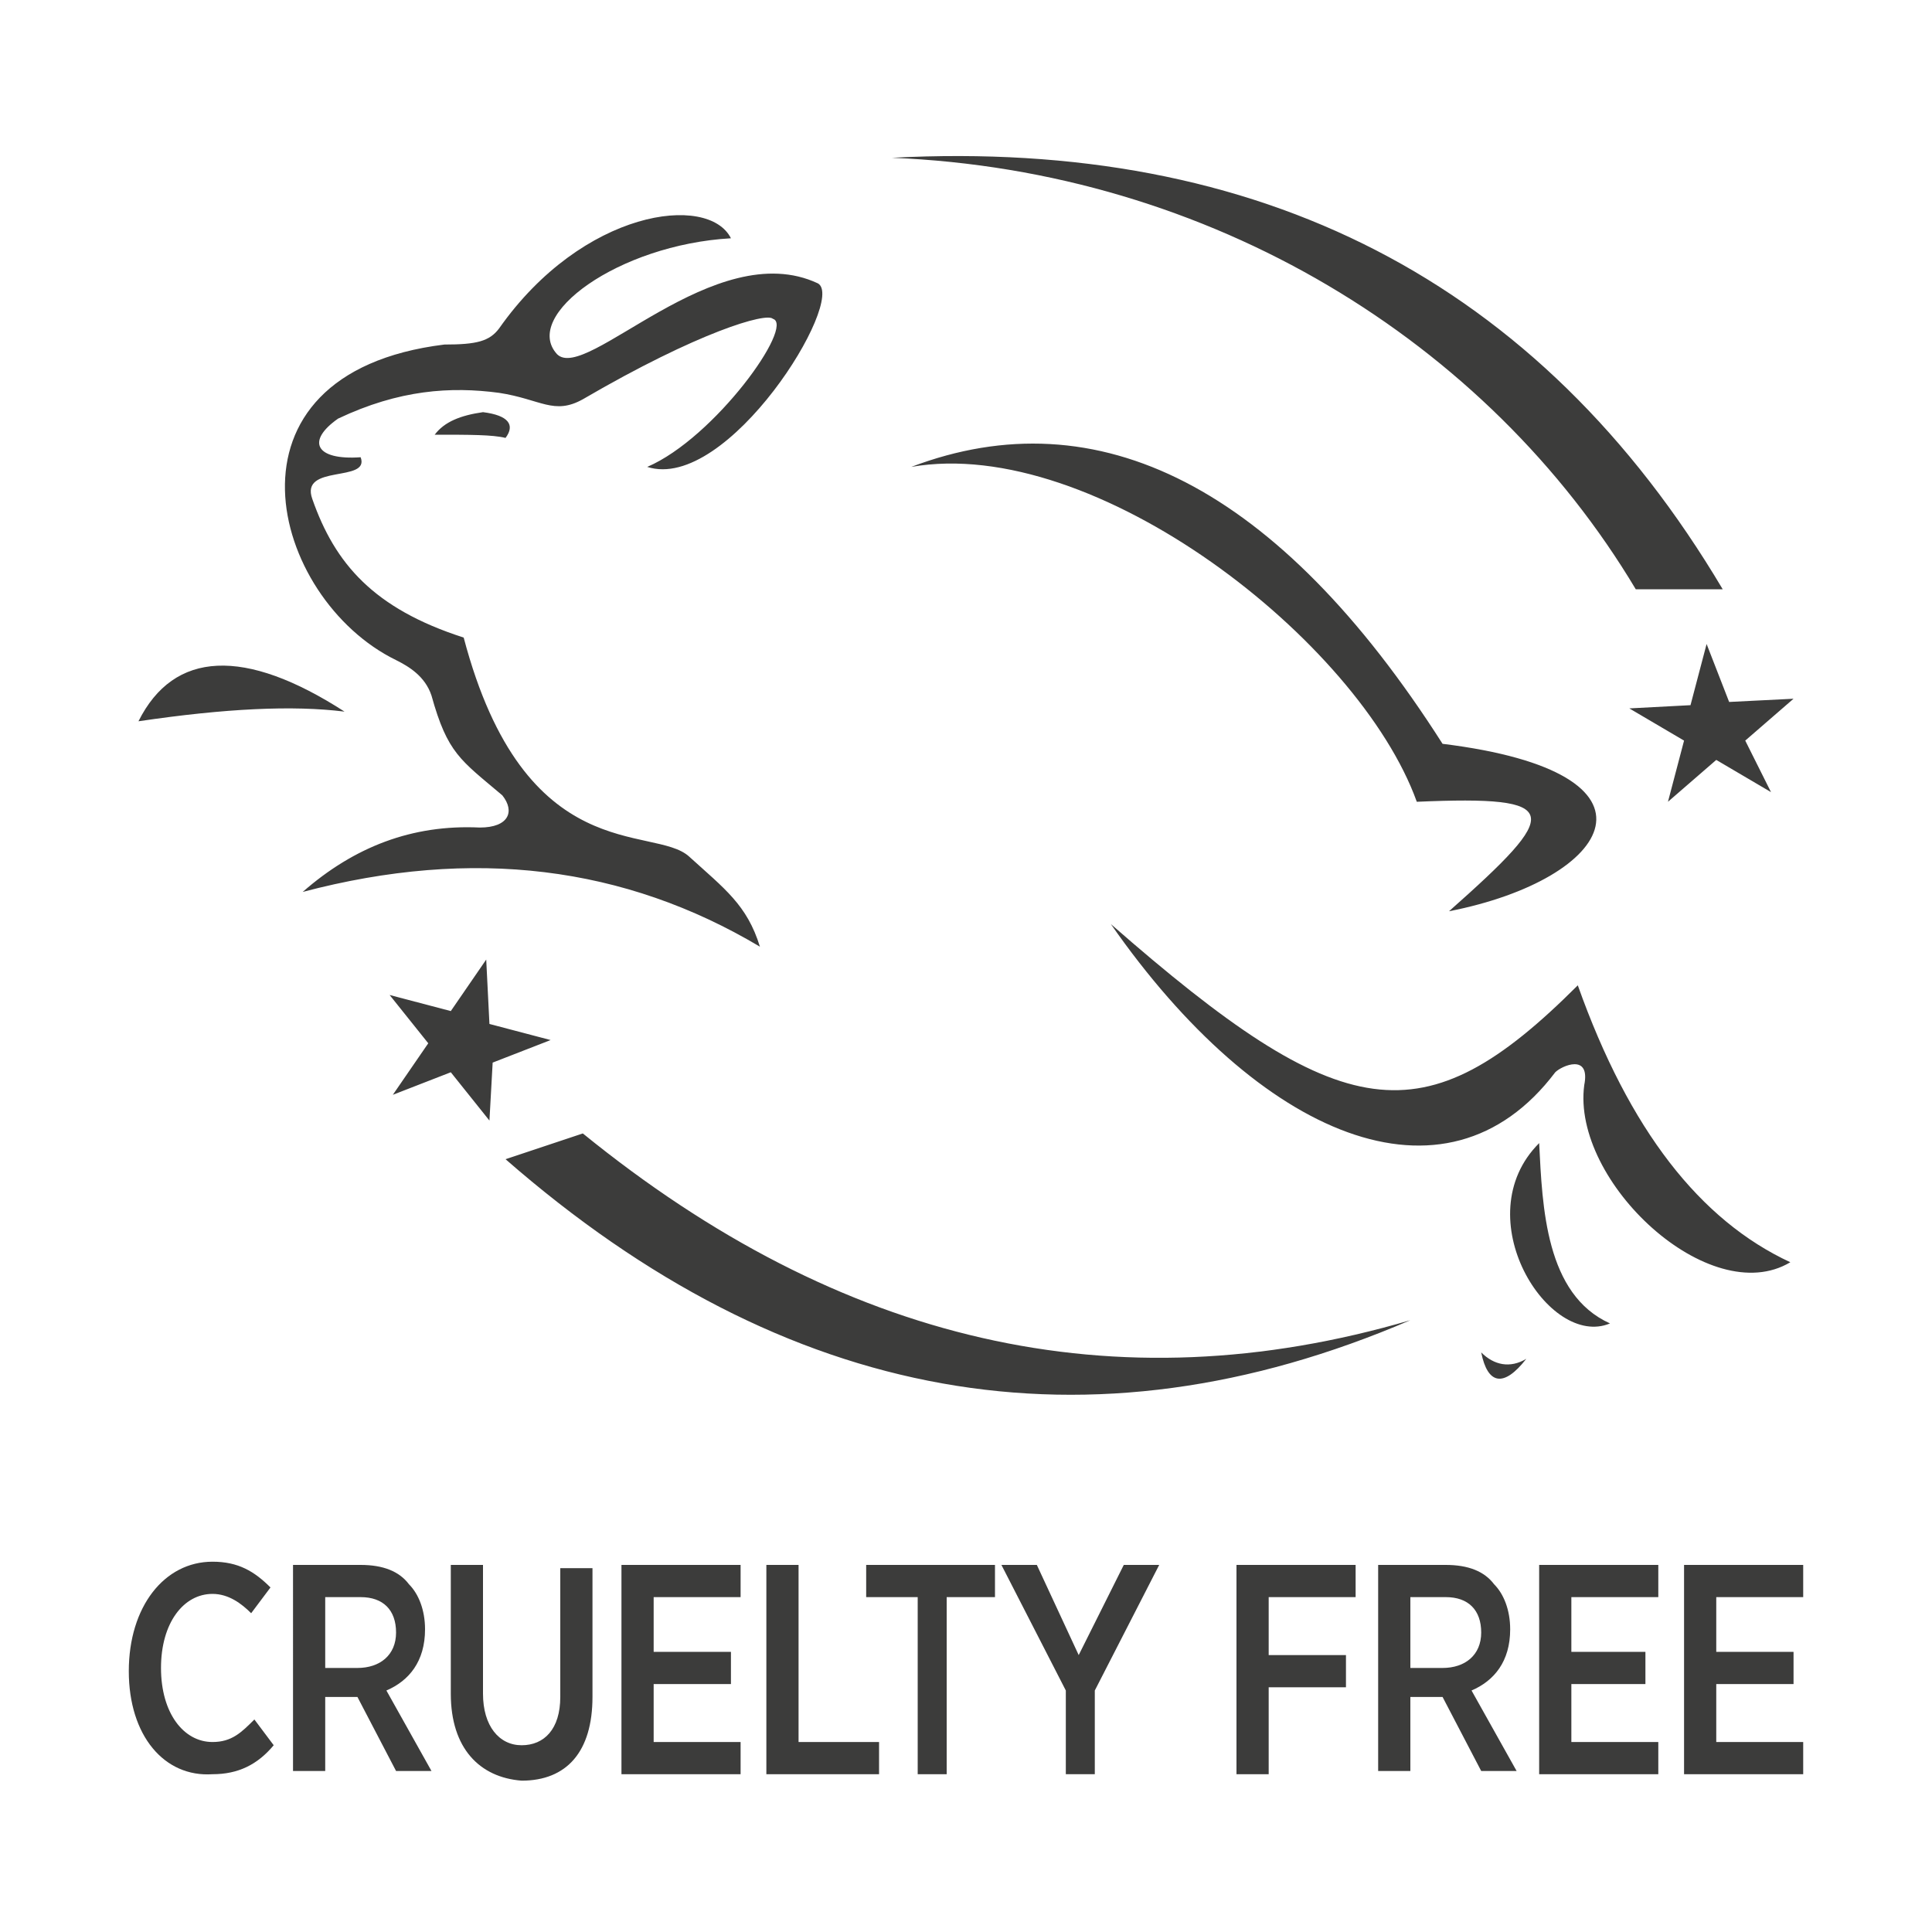 <?xml version="1.0" encoding="utf-8"?>
<!-- Generator: Adobe Illustrator 22.1.0, SVG Export Plug-In . SVG Version: 6.00 Build 0)  -->
<svg version="1.1" xmlns="http://www.w3.org/2000/svg" xmlns:xlink="http://www.w3.org/1999/xlink" x="0px" y="0px"
	 viewBox="0 0 60 60" style="enable-background:new 0 0 60 60;" xml:space="preserve">
<style type="text/css">
	.st0{display:none;}
	.st1{display:inline;}
	.st2{fill:#3C3C3B;}
	.st3{display:inline;fill:#3C3C3B;}
	.st4{fill:#FFFFFF;}
</style>
<g id="GLUTEN_FREE" class="st0">
	<g class="st1">
		<path class="st2" d="M25.4,29.9v-3.6l3.1,2.5v3.6L25.4,29.9z M30.3,28.7l3.1-2.5v3.6l-3.1,2.5V28.7z M25.4,24v-3.6l3.1,2.5v3.6
			L25.4,24z M30.3,22.9l3.1-2.5V24l-3.1,2.5V22.9z M25.4,18.2v-3.6l3.1,2.5v3.6L25.4,18.2z M30.3,17.1l3.1-2.5v3.6l-3.1,2.5V17.1z
			 M28.5,7.8v7.1l-3.1-2.5V9.6h-1.7v21.2l4.8,3.9v7.4h1.7v-7.4l4.8-3.9V9.6h-1.7v2.8l-3.1,2.5V7.8H28.5z"/>
		<rect x="9.8" y="22.3" transform="matrix(0.772 -0.636 0.636 0.772 -9.01 24.487)" class="st2" width="39.6" height="5"/>
		<g>
			<path class="st2" d="M29.4,45.2C18.1,45.2,8.8,36,8.8,24.6C8.8,13.2,18.1,4,29.4,4S50,13.2,50,24.6C50,36,40.8,45.2,29.4,45.2
				 M29.4,5.7c-10.4,0-18.9,8.5-18.9,18.9S19,43.6,29.4,43.6s18.9-8.5,18.9-18.9S39.9,5.7,29.4,5.7"/>
			<path class="st2" d="M5.3,52.7L5.3,52.7c0-2,1.1-3.4,2.7-3.4c0.8,0,1.3,0.2,1.9,0.7l-0.6,0.9C9,50.5,8.6,50.3,8,50.3
				c-1,0-1.7,1-1.7,2.3v0.1C6.3,54.1,7,55,8,55c0.4,0,0.8-0.1,1-0.3v-1.4H7.8v-1H10v2.9C9.5,55.6,8.8,56,8,56
				C6.4,56,5.3,54.7,5.3,52.7"/>
		</g>
		<polygon class="st2" points="11,49.3 11,55.9 14.5,55.9 14.5,54.9 11.9,54.9 11.9,49.3 		"/>
		<g>
			<path class="st2" d="M14.9,53.4v-4.1h1v4c0,1.1,0.5,1.6,1.2,1.6c0.7,0,1.2-0.5,1.2-1.6v-4.1h1v4c0,1.8-0.9,2.6-2.2,2.6
				C15.8,56,14.9,55.1,14.9,53.4"/>
		</g>
		<polygon class="st2" points="20,49.3 20,50.3 21.5,50.3 21.5,55.9 22.5,55.9 22.5,50.3 24,50.3 24,49.3 		"/>
		<polygon class="st2" points="24.8,49.3 24.8,55.9 28.5,55.9 28.5,54.9 25.7,54.9 25.7,53.1 28.2,53.1 28.2,52.1 25.7,52.1 
			25.7,50.3 28.5,50.3 28.5,49.3 		"/>
		<polygon class="st2" points="32.8,49.3 32.8,53.7 30.3,49.3 29.4,49.3 29.4,55.9 30.3,55.9 30.3,51.4 33,55.9 33.8,55.9 
			33.8,49.3 		"/>
		<polygon class="st2" points="36.8,49.3 36.8,55.9 37.8,55.9 37.8,53.2 40.2,53.2 40.2,52.2 37.8,52.2 37.8,50.3 40.5,50.3 
			40.5,49.3 		"/>
		<polygon class="st2" points="46.4,49.3 46.4,55.9 50.1,55.9 50.1,54.9 47.3,54.9 47.3,53.1 49.8,53.1 49.8,52.1 47.3,52.1 
			47.3,50.3 50.1,50.3 50.1,49.3 		"/>
		<polygon class="st2" points="50.9,49.3 50.9,55.9 54.7,55.9 54.7,54.9 51.9,54.9 51.9,53.1 54.3,53.1 54.3,52.1 51.9,52.1 
			51.9,50.3 54.6,50.3 54.6,49.3 		"/>
		<g>
			<path class="st2" d="M41.3,49.3h2.1c0.7,0,1.2,0.2,1.6,0.6c0.3,0.3,0.5,0.8,0.5,1.4v0c0,1-0.5,1.6-1.2,1.9l1.4,2.5h-1.1l-1.3-2.3
				c0,0,0,0-0.1,0h-0.9v2.3h-1V49.3z M43.3,52.6c0.8,0,1.2-0.4,1.2-1.1v0c0-0.7-0.4-1.1-1.2-1.1h-1.1v2.3H43.3z"/>
		</g>
	</g>
</g>
<g id="CRUELTY_FREE">
	<g>
		<g>
			<path class="st2" d="M47.8,35.5c0.1,2,0.2,4.7,2.2,5.6C48.1,41.9,45.5,37.8,47.8,35.5 M13.5,13.5c0.3-0.4,0.8-0.6,1.5-0.7
				c0.8,0.1,1,0.4,0.7,0.8C15.3,13.5,14.6,13.5,13.5,13.5 M4.3,22.4c1.1-2.2,3.3-2.3,6.4-0.3C9.1,21.9,7,22,4.3,22.4 M23.6,29.4
				c-4.2-2.5-8.9-3.1-14.2-1.7c1.6-1.4,3.4-2.1,5.5-2c0.9,0,1.1-0.5,0.7-1c-1.3-1.1-1.7-1.3-2.2-3.1c-0.2-0.6-0.7-0.9-1.1-1.1
				c-3.9-1.9-5.8-8.9,1.5-9.8c1,0,1.4-0.1,1.7-0.5c2.6-3.7,6.5-4.2,7.2-2.8c-3.5,0.2-6.5,2.4-5.4,3.6c0.9,0.9,4.9-3.7,8.1-2.2
				c0.9,0.5-2.8,6.5-5.3,5.7c2.1-0.9,4.6-4.4,3.9-4.6c-0.2-0.2-2.3,0.4-5.9,2.5c-0.9,0.5-1.3,0-2.6-0.2c-1.5-0.2-3.1-0.1-5,0.8
				c-1,0.7-0.7,1.3,0.7,1.2c0.3,0.8-1.9,0.2-1.5,1.3c0.7,2,1.9,3.4,4.7,4.3c1.9,7.2,5.9,5.8,7,6.8C22.5,27.6,23.2,28.1,23.6,29.4
				 M18.1,35.2c8,6.5,16.5,8.5,25.7,5.8c-10,4.3-19.4,2.6-28.1-5L18.1,35.2z M34.5,28.7c7.2,6.3,9.7,6.7,14.5,1.9
				c1.6,4.5,3.8,7.3,6.6,8.6c-2.5,1.5-6.8-2.5-6.4-5.5c0.2-1-0.7-0.6-0.9-0.4C44.9,37.8,39.1,35.3,34.5,28.7 M15.2,34.8L14,33.3
				L12.2,34l1.1-1.6l-1.2-1.5l1.9,0.5l1.1-1.6l0.1,2l1.9,0.5l-1.8,0.7L15.2,34.8z M55,24.6l-1.7-1l-1.5,1.3l0.5-1.9l-1.7-1l1.9-0.1
				l0.5-1.9l0.7,1.8l2-0.1l-1.5,1.3L55,24.6z M45,28.3c3.5-3.1,3.6-3.6-1-3.4c-1.8-5-10-11.4-15.7-10.4c5.8-2.2,11.4,0.6,16.5,8.6
				C52.1,24,50.1,27.3,45,28.3 M53.5,18.3h-2.7c-4.6-7.7-13.2-13-23.1-13.4C39.1,4.3,47.8,8.7,53.5,18.3 M46,42
				c0.4,0.4,0.9,0.5,1.4,0.2C46.7,43.1,46.2,43,46,42"/>
			<path class="st2" d="M4,51.9L4,51.9c0-2,1.1-3.4,2.6-3.4c0.8,0,1.3,0.3,1.8,0.8l-0.6,0.8c-0.3-0.3-0.7-0.6-1.2-0.6
				c-0.9,0-1.6,0.9-1.6,2.3v0c0,1.4,0.7,2.3,1.6,2.3c0.6,0,0.9-0.3,1.3-0.7l0.6,0.8c-0.5,0.6-1.1,0.9-1.9,0.9
				C5.1,55.2,4,53.9,4,51.9"/>
			<path class="st2" d="M11.1,51.8c0.7,0,1.2-0.4,1.2-1.1v0c0-0.7-0.4-1.1-1.1-1.1h-1.1v2.2H11.1z M9.1,48.6h2.1
				c0.7,0,1.2,0.2,1.5,0.6c0.3,0.3,0.5,0.8,0.5,1.4v0c0,1-0.5,1.6-1.2,1.9l1.4,2.5h-1.1l-1.2-2.3c0,0,0,0-0.1,0h-0.9v2.3h-1V48.6z"
				/>
			<path class="st2" d="M14,52.6v-4h1v4c0,1,0.5,1.6,1.2,1.6c0.7,0,1.2-0.5,1.2-1.5v-4h1v4c0,1.7-0.8,2.6-2.2,2.6
				C14.9,55.2,14,54.3,14,52.6"/>
		</g>
		<polygon class="st2" points="19.3,48.6 19.3,55.1 23,55.1 23,54.1 20.3,54.1 20.3,52.3 22.7,52.3 22.7,51.3 20.3,51.3 20.3,49.6 
			23,49.6 23,48.6 		"/>
		<polygon class="st2" points="23.8,48.6 23.8,55.1 27.3,55.1 27.3,54.1 24.8,54.1 24.8,48.6 		"/>
		<polygon class="st2" points="26.9,48.6 26.9,49.6 28.5,49.6 28.5,55.1 29.4,55.1 29.4,49.6 30.9,49.6 30.9,48.6 		"/>
		<polygon class="st2" points="34.9,48.6 33.5,51.4 32.2,48.6 31.1,48.6 33.1,52.5 33.1,55.1 34,55.1 34,52.5 36,48.6 		"/>
		<polygon class="st2" points="38.4,48.6 38.4,55.1 39.4,55.1 39.4,52.4 41.8,52.4 41.8,51.4 39.4,51.4 39.4,49.6 42.1,49.6 
			42.1,48.6 		"/>
		<g>
			<path class="st2" d="M44.8,51.8c0.7,0,1.2-0.4,1.2-1.1v0c0-0.7-0.4-1.1-1.1-1.1h-1.1v2.2H44.8z M42.8,48.6h2.1
				c0.7,0,1.2,0.2,1.5,0.6c0.3,0.3,0.5,0.8,0.5,1.4v0c0,1-0.5,1.6-1.2,1.9l1.4,2.5H46l-1.2-2.3c0,0,0,0-0.1,0h-0.9v2.3h-1V48.6z"/>
		</g>
		<polygon class="st2" points="47.8,48.6 47.8,55.1 51.5,55.1 51.5,54.1 48.8,54.1 48.8,52.3 51.1,52.3 51.1,51.3 48.8,51.3 
			48.8,49.6 51.5,49.6 51.5,48.6 		"/>
		<polygon class="st2" points="52.3,48.6 52.3,55.1 56,55.1 56,54.1 53.3,54.1 53.3,52.3 55.7,52.3 55.7,51.3 53.3,51.3 53.3,49.6 
			56,49.6 56,48.6 		"/>
	</g>
</g>
<g id="_x31_00_x25__VEGAN" class="st0">
	<g class="st1">
		<g>
			<path class="st2" d="M42.8,20.9H40c5.3,3.2,8.8,8.9,8.8,15.4c0,10-8.4,18.2-18.8,18.2s-18.8-8.1-18.8-18.2
				c0-6.5,3.5-12.2,8.8-15.4h-2.8c-4.7,3.6-7.7,9.2-7.7,15.4C9.6,47.1,18.7,56,30,56s20.4-8.9,20.4-19.7
				C50.4,30.1,47.4,24.5,42.8,20.9"/>
		</g>
		<polygon class="st2" points="20.9,30.8 19.4,31.3 19.6,32.8 20.5,32.5 20.5,37.8 22.1,37.8 22.1,30.8 		"/>
		<g>
			<path class="st2" d="M26.4,34.4v-0.1c0-1.3-0.4-2-1-2c-0.6,0-0.9,0.7-0.9,1.9v0.1c0,1.3,0.4,1.9,1,1.9
				C26.1,36.3,26.4,35.7,26.4,34.4 M22.9,34.4v-0.1c0-2.1,1-3.5,2.6-3.5c1.6,0,2.6,1.4,2.6,3.5v0.1c0,2.1-1,3.5-2.6,3.5
				C23.9,37.9,22.9,36.5,22.9,34.4"/>
			<path class="st2" d="M31.5,34.4v-0.1c0-1.3-0.4-2-1-2c-0.6,0-0.9,0.7-0.9,1.9v0.1c0,1.3,0.4,1.9,1,1.9
				C31.1,36.3,31.5,35.7,31.5,34.4 M28,34.4v-0.1c0-2.1,1-3.5,2.6-3.5c1.6,0,2.6,1.4,2.6,3.5v0.1c0,2.1-1,3.5-2.6,3.5
				C29,37.9,28,36.5,28,34.4"/>
			<path class="st2" d="M39.3,36L39.3,36c0-0.6-0.2-0.9-0.4-0.9c-0.3,0-0.4,0.3-0.4,0.8V36c0,0.5,0.2,0.8,0.5,0.8
				C39.1,36.9,39.3,36.5,39.3,36 M37.4,36L37.4,36c0-1.2,0.6-1.9,1.4-1.9c0.9,0,1.4,0.8,1.4,1.9V36c0,1.1-0.6,1.9-1.4,1.9
				C38,37.9,37.4,37.1,37.4,36 M34.7,32.6L34.7,32.6c0,0.6,0.2,0.9,0.4,0.9c0.3,0,0.4-0.3,0.4-0.8v-0.1c0-0.5-0.2-0.8-0.4-0.8
				S34.7,32.1,34.7,32.6 M38.6,30.8h1.1l-2.3,3.7l-1.9,3.2h-1.1l2.3-3.7L38.6,30.8z M33.7,32.7L33.7,32.7c0-1.2,0.6-1.9,1.4-1.9
				c0.9,0,1.4,0.8,1.4,1.9v0.1c0,1.1-0.6,1.9-1.4,1.9C34.3,34.5,33.7,33.8,33.7,32.7"/>
		</g>
		<polygon class="st2" points="18.9,39.2 17.7,43.7 16.5,39.2 14.6,39.2 16.8,46.5 18.5,46.5 20.7,39.2 		"/>
		<polygon class="st2" points="21.2,39.2 21.2,46.5 25.8,46.5 25.8,44.8 22.9,44.8 22.9,43.6 25.4,43.6 25.4,42 22.9,42 22.9,40.8 
			25.7,40.8 25.7,39.2 		"/>
		<g>
			<path class="st2" d="M26.3,42.9v-0.1c0-2.2,1.4-3.7,3.2-3.7c0.9,0,1.6,0.3,2.3,0.9l-0.9,1.4c-0.4-0.3-0.7-0.6-1.3-0.6
				c-0.8,0-1.5,0.8-1.5,2v0.1c0,1.3,0.6,2.1,1.5,2.1c0.3,0,0.6-0.1,0.8-0.2v-1.1h-1v-1.4h2.6v3.5c-0.6,0.5-1.4,0.9-2.4,0.9
				C27.7,46.6,26.3,45.2,26.3,42.9"/>
		</g>
		<path class="st2" d="M36.1,43.7l-0.6-2.1l-0.6,2.1H36.1z M34.6,39.1h1.7l2.3,7.3h-1.8l-0.4-1.3h-2.1l-0.4,1.3h-1.7L34.6,39.1z"/>
		<polygon class="st2" points="39.2,39.2 40.8,39.2 42.9,42.9 42.9,39.2 44.6,39.2 44.6,46.5 43.1,46.5 40.8,42.7 40.8,46.5 
			39.2,46.5 		"/>
		<g>
			<path class="st2" d="M24.2,21l0.5-2.1l4.3,3.9v-6.1l-3-2.8l0.3-1.8l2.8,2.2V3.9c-13,15.8-5.7,24.3,0,24.9v-3.7L24.2,21z"/>
			<path class="st2" d="M35.8,21l-0.5-2.1L31,22.7v-6.1l3-2.8l-0.3-1.8L31,14.1V3.9c13,15.8,5.7,24.3,0,24.9v-3.7L35.8,21z"/>
		</g>
	</g>
</g>
<g id="RECICLADO" class="st0">
	<path class="st3" d="M50.2,11.8H51l0.4,0l0.3,0l0.3,0.1l0.2,0.1l0.2,0.1l0.1,0.2l0.1,0.2l0,0.3l0,0.3l-0.1,0.2l-0.2,0.2L52,13.5
		l-0.2,0l-0.2,0l-0.2,0l-0.3,0h-0.8V11.8z M49.3,11.1v5.2h0.9v-2.1H51l0.3,0l0.3,0l0.2,0.1l0.2,0.1l0.2,0.2l0.2,0.3l0.1,0.3l0,0.4
		v0.4l0,0.2l0,0l0,0l0,0h0.8l0-0.1l0-0.1l0-0.2v-0.8l0-0.2l-0.1-0.2l-0.1-0.2L53,14.4l-0.2-0.2l-0.2-0.2L52.4,14l-0.3-0.1l0.4-0.1
		l0.2-0.1l0.1-0.1l0.2-0.2l0.2-0.2l0.1-0.3l0-0.3l0-0.2l0-0.2L53.3,12l-0.1-0.2l-0.1-0.2l-0.1-0.1l-0.2-0.1l-0.2-0.1l-0.3-0.1
		L52,11.2l-0.4,0l-0.5,0H49.3z M23.7,50.3l-1.5-0.2l-1.4-0.3l-1.4-0.4L18.1,49l-1.3-0.6l-1.3-0.6l-1.2-0.7l-1.1-0.8l-1.1-0.9
		L11.6,45l-0.5-0.7l-0.4-0.7l-0.4-0.7l-0.4-0.8l-0.4-0.8l-0.3-0.8L9,39.5l-0.3-0.9l-0.2-0.9l-0.2-1l-0.1-1l-0.1-1l0-1.1l0.1-1.1
		l0.1-1.1l0.2-1.1L9,29.2L9.3,28L9.7,27l0.5-1l0.5-1l0.5-0.9l0.6-0.8l0.6-0.8l0.6-0.7l0.7-0.7l0.7-0.6l0.7-0.6l0.7-0.5l0.7-0.4
		l0.7-0.4l0.7-0.4l0.7-0.3l0.7-0.3l0.7-0.3l0.7-0.2l0.6-0.2l0.6-0.2l0.6-0.1l0.5-0.1l0.5-0.1l0.5-0.1l0.4-0.1l0.4,0l0.3,0l0.3,0
		l0.2,0l0.1,0h0v-4.7l0.7,0.4l0.7,0.4l0.7,0.4l0.7,0.4l0.6,0.4l0.6,0.4l1.1,0.8l1,0.9l0.9,0.8l0.8,0.8L34,18l0.6,0.8l0.5,0.7
		l0.4,0.6l0.2,0.3l0.1,0.3l0.1,0.2l0.1,0.2l0.1,0.2l0.1,0.2l0.1,0.1l0,0.1l0,0l0,0l-0.2,0.7l-0.2,0.7l-0.3,0.7l-0.3,0.6L34.9,25
		l-0.4,0.6l-0.4,0.6l-0.4,0.5l-0.9,1L32,28.6L31,29.4l-0.9,0.7l-0.9,0.6l-0.9,0.5l-0.4,0.2l-0.4,0.2l-0.4,0.2l-0.3,0.2l-0.3,0.1
		l-0.3,0.1L26,32.5l-0.2,0.1l-0.2,0.1l-0.1,0l-0.1,0l0,0v-5l-0.8,0.3l-0.8,0.4L23,28.9l-0.7,0.4l-0.7,0.4l-0.6,0.4l-0.6,0.4L19.7,31
		l-0.5,0.5L18.7,32l-0.5,0.5l-0.4,0.5l-0.4,0.5l-0.4,0.5l-0.3,0.4l-0.3,0.4l-0.5,0.8l-0.4,0.8l-0.2,0.4L15.1,37l-0.1,0.3l-0.1,0.3
		l-0.1,0.3l-0.1,0.2l-0.1,0.2l-0.1,0.2l0,0.1l0,0.1l0,0.1l0,0l0.2,0.7l0.3,0.7l0.3,0.6l0.3,0.6l0.4,0.6l0.4,0.6l0.4,0.5l0.4,0.5
		l0.9,1l0.9,0.9l0.9,0.8l0.9,0.7l0.9,0.6l0.9,0.5l0.8,0.4l0.4,0.2l0.3,0.2l0.3,0.1l0.3,0.1l0.2,0.1l0.2,0.1l0.2,0.1l0.1,0l0.1,0l0,0
		v-5h0.1l0.1,0l0.3,0l0.3,0l0.4,0l0.4,0l0.5-0.1l0.5-0.1l0.6-0.1l0.6-0.1l0.6-0.1l0.6-0.2l0.7-0.2l0.7-0.2l0.7-0.3l0.7-0.3l0.7-0.3
		l0.7-0.4l0.7-0.4l0.7-0.4l0.7-0.5l0.7-0.5l0.7-0.6l0.7-0.6l0.6-0.7l0.6-0.7l0.6-0.8l0.5-0.8l0.5-0.9l0.5-1l0.4-1l0.4-1.1l0.3-1.1
		l0.2-1.2l0.1-0.7l0.1-0.7l0-0.7l0-0.7l0-1.3L43.5,24l-0.2-1.3l-0.3-1.2l-0.4-1.2L42,19.3l0,0v0l0.7,1.2l0.6,1.3l0.6,1.3l0.5,1.3
		l0.4,1.4l0.3,1.4l0.2,1.5l0.1,1.5l-0.1,1.5l-0.2,1.5l-0.3,1.4l-0.4,1.4L44,37.4l-0.6,1.3L42.8,40L42,41.2l-0.8,1.1l-0.9,1.1l-1,1
		l-1,1l-1.1,0.9l-1.1,0.8l-1.2,0.7l-1.2,0.6L32.4,49L31,49.5l-1.4,0.4l-1.4,0.3l-1.5,0.2l-1.5,0.1L23.7,50.3z M25.2,9L23.6,9h0
		l-1.5,0.2l-0.1,0l-1.5,0.3h0l-1.4,0.4l0,0l-1.4,0.5l0,0L16.3,11l0,0l-1.3,0.7l0,0l-1.2,0.7l0,0l-1.2,0.8l0,0l-1.1,0.9l0,0l-1.1,1
		l0,0l-1,1.1l0,0l-0.9,1.1l0,0l-0.8,1.2l0,0l-0.7,1.2l0,0l-0.7,1.3l0,0l-0.6,1.3l0,0l-0.5,1.4l0,0l-0.4,1.4v0l-0.3,1.5l0,0.1L4,28.6
		v0L4,30.2L4,31.8v0l0.2,1.5l0,0.1l0.3,1.5v0l0.4,1.4l0,0l0.5,1.4l0,0l0.6,1.3l0,0l0.7,1.3l0,0l0.7,1.2l0,0L8.2,43l0,0l0.9,1.1l0,0
		l1,1.1l0,0l1.1,1l0,0l1.1,0.9l0,0l1.2,0.8l0,0l1.2,0.7l0,0l1.3,0.7l0,0l1.3,0.6l0,0l1.4,0.5l0,0l1.4,0.4h0l1.5,0.3l0.1,0l1.5,0.2h0
		l1.6,0.1l1.6-0.1h0l1.5-0.2l0.1,0l1.5-0.3h0l1.4-0.4l0,0l1.4-0.5l0,0l1.3-0.6l0,0l1.3-0.7l0,0l1.2-0.7l0,0l1.2-0.8l0,0l1.1-0.9l0,0
		l1.1-1l0,0l1-1.1l0,0l0.9-1.1l0,0l0.8-1.2l0,0l0.7-1.2l0,0l0.7-1.3l0,0l0.6-1.3l0,0l0.5-1.4l0,0l0.4-1.4v0l0.3-1.5l0-0.1l0.2-1.5v0
		l0.1-1.6v0l-0.1-1.5v0l-0.2-1.5l0-0.1L46,25.6v0l-0.4-1.4l0,0l-0.5-1.4l0,0l-0.6-1.3l0,0L43.8,20l0,0l-0.7-1.2l0,0l-0.8-1.2l0,0
		l-0.9-1.1l0,0l-1-1.1l0,0l-1.1-1l0,0L38,13.3l0,0l-1.2-0.8l0,0l-1.2-0.7l0,0L34.2,11l0,0l-1.3-0.6l0,0l-1.4-0.5l0,0l-1.4-0.4h0
		l-1.5-0.3l-0.1,0L26.8,9h0L25.2,9z M50.8,17.9l-0.4,0L50,17.7l-0.4-0.1l-0.4-0.2L49,17.2L48.6,17l-0.3-0.3L48,16.4L47.8,16
		l-0.2-0.3l-0.2-0.4L47.3,15l-0.1-0.4l-0.1-0.4l0-0.4l0-0.4l0.1-0.4l0.1-0.4l0.1-0.4l0.2-0.3l0.2-0.3l0.3-0.3l0.3-0.3l0.3-0.3
		l0.3-0.2l0.3-0.2l0.4-0.2L50,9.8l0.4-0.1l0.4,0l0.4,0l0.4,0l0.4,0l0.4,0.1l0.4,0.1l0.4,0.2l0.3,0.2l0.3,0.2l0.3,0.3l0.3,0.3
		l0.2,0.3l0.2,0.3l0.2,0.3l0.1,0.4l0.1,0.4l0.1,0.4l0,0.4l0,0.4l-0.1,0.4L55.2,15l-0.1,0.4l-0.2,0.4L54.7,16l-0.2,0.3l-0.3,0.3
		L53.8,17l-0.3,0.2l-0.3,0.2l-0.4,0.2l-0.4,0.1l-0.4,0.1l-0.4,0l-0.4,0L50.8,17.9z M51.2,9l-0.5,0l-0.5,0.1l-0.4,0.1l-0.4,0.2
		L49,9.5l-0.4,0.2L48.2,10l-0.4,0.3l-0.3,0.4l-0.3,0.4L47,11.5l-0.2,0.4l-0.2,0.4l-0.1,0.4l-0.1,0.5l0,0.5l0,0.5l0.1,0.5l0.1,0.5
		l0.1,0.4L47,16l0.2,0.4l0.3,0.4l0.3,0.4l0.4,0.3l0.4,0.3L49,18l0.4,0.2l0.4,0.1l0.4,0.1l0.5,0.1l0.5,0l0.5,0l0.5-0.1l0.5-0.1
		l0.4-0.1l0.4-0.2l0.4-0.2l0.4-0.3l0.4-0.3l0.3-0.4l0.3-0.4l0.2-0.4l0.2-0.4l0.2-0.4l0.1-0.5l0.1-0.5l0-0.5l0-0.5l-0.1-0.5l-0.1-0.4
		l-0.2-0.4l-0.2-0.4l-0.2-0.4L55,10.7l-0.3-0.4L54.3,10l-0.4-0.3l-0.4-0.2l-0.4-0.2l-0.4-0.2l-0.5-0.1L51.7,9L51.2,9z"/>
</g>
<g id="_x31_00_x25__NATURAL" class="st0">
	<g class="st1">
		<g>
			<path class="st2" d="M4,42.3l3-13c0,0,0.7-2.3,3.8-2.9c3-0.6,38.1-5.6,38.1-5.6s6-0.9,7.1-5.2L54,25c0,0-1.8,8.2-7.6,9
				c-5.8,0.8-34,4.8-34,4.8S7.4,39.1,4,42.3"/>
			<path class="st4" d="M13.8,34.8c0,0.1,0,0.3,0.1,0.5c0,0.2,0,0.4,0,0.6c0,0.2-0.1,0.3-0.3,0.4c-0.1,0.1-0.3,0-0.6-0.2
				c-0.2-0.1-0.3-0.2-0.4-0.5c-0.1-0.2-0.2-0.5-0.3-0.8c-0.1-0.3-0.1-0.7-0.2-1.1c0-0.4-0.1-0.8-0.1-1.3c0-0.4,0-0.9,0-1.3
				c0-0.4,0-0.9,0-1.2c0-0.1,0-0.3,0-0.5c0-0.2,0.1-0.4,0.1-0.5c0-0.2,0.1-0.3,0.2-0.4c0.1-0.1,0.2-0.2,0.3-0.2c0.1,0,0.2,0,0.3,0.1
				c0.1,0.1,0.3,0.3,0.4,0.5c0.2,0.3,0.3,0.7,0.5,1c0.1,0.4,0.2,0.7,0.3,1.1c0.1,0.4,0.2,0.7,0.3,1.1c0.1,0.4,0.2,0.7,0.4,1
				c0.1,0.3,0.3,0.6,0.5,0.9c0.2,0.3,0.5,0.5,0.8,0.6c0.1-0.1,0.2-0.2,0.2-0.4c0-0.2,0.1-0.4,0.1-0.6c0-0.2,0-0.4,0-0.7
				c0-0.2-0.1-0.5-0.1-0.7c0-0.2-0.1-0.4-0.1-0.6c0-0.2-0.1-0.3-0.1-0.4c0-0.2-0.1-0.5-0.1-0.7c0-0.3,0-0.5-0.1-0.8
				c0-0.3,0-0.5,0-0.8c0-0.3,0-0.5,0-0.7c0-0.2,0-0.3,0.1-0.4c0-0.1,0-0.1,0.1,0c0,0,0,0.1,0.1,0.3c0,0.2,0.1,0.4,0.1,0.6
				c0.1,0.2,0.1,0.5,0.2,0.8c0.1,0.3,0.2,0.6,0.2,0.9c0.1,0.3,0.2,0.6,0.3,0.9c0.1,0.3,0.2,0.5,0.3,0.7c0.1,0.2,0.2,0.5,0.3,0.8
				c0.1,0.3,0.2,0.7,0.2,1c0,0.3,0,0.7,0,1c0,0.3-0.1,0.6-0.2,0.8c-0.1,0.2-0.2,0.4-0.4,0.5c-0.2,0.1-0.3,0.1-0.5,0
				c-0.2-0.1-0.4-0.2-0.6-0.3c-0.2-0.2-0.4-0.3-0.6-0.5c-0.2-0.2-0.4-0.4-0.5-0.6c-0.2-0.2-0.3-0.4-0.4-0.6
				c-0.1-0.2-0.2-0.3-0.3-0.6c-0.1-0.2-0.2-0.4-0.3-0.6c-0.1-0.2-0.2-0.4-0.3-0.7c-0.1-0.2-0.2-0.4-0.3-0.7c-0.2-0.5-0.4-1-0.6-1.5
				c0,0.1,0,0.2,0,0.3c0,0.1,0,0.3,0,0.5c0,0.2,0.1,0.4,0.1,0.7c0.1,0.3,0.1,0.7,0.2,1c0.1,0.4,0.2,0.7,0.2,1
				c0.1,0.3,0.2,0.6,0.2,0.9C13.7,34.5,13.7,34.7,13.8,34.8"/>
			<path class="st4" d="M21.3,30.2c0,0.1-0.1,0.2-0.2,0.3c-0.1,0.1-0.2,0.2-0.3,0.3c-0.1,0.1-0.3,0.2-0.4,0.3
				c-0.1,0.1-0.2,0.2-0.3,0.4c-0.1,0.3-0.2,0.5-0.2,0.9c0,0.3,0,0.6,0,0.9c0,0.3,0.1,0.5,0.2,0.7c0.1,0.2,0.2,0.3,0.3,0.3
				c0.1,0,0.2-0.1,0.4-0.2c0.1-0.1,0.2-0.3,0.3-0.5c0.1-0.2,0.2-0.3,0.2-0.5c0-0.2,0.1-0.3,0.1-0.4c0-0.1,0-0.2-0.1-0.4
				c0-0.2-0.1-0.3-0.1-0.5c0-0.2,0-0.3,0-0.4c0-0.1,0.1-0.2,0.2-0.2c0.1,0,0.2-0.1,0.3-0.1c0.1,0,0.2-0.1,0.3-0.1
				c0.1,0,0.2,0.1,0.3,0.2c0.1,0.1,0.1,0.3,0.2,0.7c0.1,0.6,0.2,1.1,0.3,1.4c0.1,0.3,0.3,0.5,0.6,0.5c0.2,0,0.3-0.1,0.4-0.2
				c0.1-0.1,0.2-0.3,0.3-0.4c0.1-0.2,0.2-0.3,0.2-0.4c0.1-0.1,0.1-0.2,0.2-0.2c0.1,0,0.1,0.1,0.1,0.3c0,0.2,0,0.4-0.1,0.6
				c-0.1,0.2-0.2,0.5-0.4,0.7c-0.2,0.2-0.4,0.4-0.7,0.6c-0.2,0.1-0.3,0.1-0.4,0.2c-0.1,0-0.3,0-0.4,0c-0.1,0-0.2-0.1-0.3-0.1
				c-0.1-0.1-0.2-0.1-0.3-0.2c-0.2-0.2-0.3-0.4-0.5-0.7c-0.1,0.2-0.1,0.4-0.3,0.5c-0.1,0.1-0.2,0.3-0.4,0.4
				c-0.2,0.1-0.4,0.2-0.7,0.3c-0.3,0-0.5,0-0.8-0.1c-0.3-0.1-0.5-0.4-0.7-0.6c-0.2-0.3-0.3-0.6-0.4-1c-0.1-0.4,0-0.8,0.1-1.3
				c0.1-0.3,0.2-0.6,0.4-0.8c0.2-0.2,0.4-0.4,0.6-0.6c0.2-0.2,0.4-0.3,0.7-0.4c0.2-0.1,0.4-0.2,0.6-0.2c0.2,0,0.3,0,0.5,0
				C21.3,30.1,21.3,30.2,21.3,30.2"/>
			<path class="st4" d="M23.4,26.4c0-0.1,0.1-0.2,0.2-0.3c0.1,0,0.3,0,0.5,0c0.2,0.1,0.3,0.1,0.5,0.3c0.2,0.1,0.2,0.3,0.3,0.4
				c0,0.2,0.1,0.4,0.1,0.5c0,0.2,0.1,0.4,0.1,0.5c0,0.2,0.1,0.3,0.1,0.5c0.3-0.1,0.5-0.1,0.7-0.1c0.2,0,0.3,0,0.5,0
				c0.1,0,0.2,0.1,0.2,0.2c0,0.1,0,0.2-0.2,0.3C26.3,28.9,26.2,29,26,29c-0.2,0.1-0.4,0.2-0.7,0.3c0.1,0.5,0.2,1,0.3,1.5
				c0.1,0.4,0.1,0.9,0.2,1.4c0.1,0.5,0.1,0.9,0.1,1.2c0,0.4,0,0.6-0.1,0.8c-0.1,0.2-0.1,0.3-0.2,0.4c-0.1,0.1-0.2,0.1-0.3,0.1
				s-0.2,0-0.3-0.1c0,0-0.1-0.1-0.2-0.2c-0.1-0.1-0.1-0.3-0.2-0.6c-0.1-0.2-0.1-0.5-0.2-0.8c-0.1-0.3-0.1-0.6-0.2-0.9
				c-0.1-0.7-0.3-1.5-0.4-2.4c-0.2,0.1-0.4,0.1-0.6,0.2c-0.2,0-0.3,0-0.4,0c-0.1,0-0.2-0.1-0.3-0.3c0-0.1,0-0.2,0.1-0.3
				c0.1-0.1,0.2-0.2,0.4-0.3c0.2-0.1,0.4-0.2,0.6-0.3l0-0.2c0-0.1,0-0.1,0-0.2c0-0.1,0-0.1,0-0.1c0-0.3-0.1-0.6-0.1-0.8
				c0-0.2-0.1-0.4-0.1-0.5c0-0.1,0-0.2,0-0.3C23.4,26.6,23.4,26.5,23.4,26.4"/>
			<path class="st4" d="M28.4,29.6c0,0.1,0,0.2,0,0.4c0,0.2,0,0.4,0.1,0.6c0,0.2,0.1,0.5,0.1,0.7c0.1,0.2,0.1,0.5,0.2,0.7
				c0.1,0.2,0.2,0.4,0.2,0.5c0.1,0.1,0.2,0.2,0.3,0.2c0.2,0,0.3-0.1,0.4-0.3c0.1-0.2,0.2-0.3,0.3-0.6c0.1-0.2,0.1-0.5,0.1-0.7
				c0-0.3,0-0.5,0-0.8c0-0.2,0-0.5,0-0.7c0-0.2,0-0.4,0-0.5c0-0.1,0-0.2,0.1-0.3c0.1-0.1,0.2-0.1,0.3-0.1c0.1,0,0.2,0,0.4,0
				c0.1,0,0.3,0.1,0.4,0.1c0.1,0.1,0.2,0.1,0.3,0.2c0.1,0.1,0.1,0.2,0.2,0.2c0,0.1,0,0.3,0.1,0.5c0,0.2,0,0.5,0.1,0.8
				c0,0.3,0.1,0.6,0.1,0.9c0,0.3,0.1,0.6,0.2,0.8c0.1,0.2,0.2,0.4,0.3,0.6c0.1,0.2,0.3,0.3,0.4,0.3c0.2,0,0.3,0.1,0.3,0.1
				c0.1,0.1,0.1,0.1,0,0.2c0,0.1-0.1,0.1-0.2,0.2c-0.1,0-0.3,0.1-0.5,0.1c-0.4,0-0.7-0.1-0.9-0.3c-0.2-0.2-0.4-0.3-0.5-0.5
				c-0.1-0.2-0.2-0.5-0.3-0.7c-0.1,0.3-0.2,0.6-0.3,0.9c-0.1,0.2-0.3,0.4-0.5,0.6c-0.2,0.2-0.5,0.3-0.8,0.3c-0.3,0-0.6-0.1-0.8-0.2
				c-0.2-0.1-0.4-0.3-0.6-0.5c-0.2-0.2-0.3-0.4-0.4-0.7c-0.1-0.3-0.2-0.5-0.2-0.8C27.1,31.5,27,31.2,27,31c0-0.2-0.1-0.4-0.1-0.6
				c0-0.2,0-0.4,0-0.5c0-0.1,0-0.2,0.1-0.3c0,0,0.1-0.1,0.3-0.2c0.1-0.1,0.3-0.1,0.5-0.1c0.2,0,0.3,0,0.4,0
				C28.3,29.4,28.4,29.5,28.4,29.6"/>
			<path class="st4" d="M32.6,29c-0.1,0-0.2-0.1-0.2,0c-0.1,0-0.1,0-0.2,0c-0.1,0-0.1,0-0.2,0c0,0-0.1,0-0.1-0.1
				c0-0.1,0-0.1,0.1-0.2c0.1-0.1,0.2-0.2,0.4-0.3c0.2-0.1,0.3-0.1,0.5-0.2c0.2,0,0.4,0,0.6,0.2c0.2,0.1,0.3,0.2,0.5,0.3
				c0.1,0.1,0.2,0.2,0.3,0.3c0.1,0.1,0.2,0.2,0.2,0.3c0.2-0.2,0.4-0.5,0.6-0.6c0.2-0.2,0.4-0.3,0.6-0.4c0.2-0.1,0.5-0.2,0.8-0.1
				c0.1,0,0.1,0.1,0.1,0.1c0,0.1,0,0.2-0.1,0.3c0,0.1-0.1,0.2-0.2,0.3c-0.1,0.1-0.2,0.2-0.3,0.2c-0.3,0.1-0.5,0.3-0.6,0.4
				c-0.1,0.2-0.2,0.4-0.3,0.7C35,30.4,35,30.7,35,30.9c0,0.3,0,0.5,0.1,0.8c0.1,0.5,0.1,0.9,0,1.2c-0.1,0.3-0.3,0.4-0.5,0.5
				c-0.3,0.1-0.5,0-0.7-0.3c-0.2-0.3-0.3-0.7-0.4-1.4c-0.1-0.4-0.1-0.8-0.1-1.1c0-0.3-0.1-0.6-0.1-0.8c-0.1-0.2-0.1-0.4-0.2-0.5
				C32.8,29.1,32.7,29,32.6,29"/>
			<path class="st4" d="M39.9,27.6c0,0.1-0.1,0.2-0.2,0.3c-0.1,0.1-0.2,0.2-0.3,0.3c-0.1,0.1-0.3,0.2-0.4,0.3
				c-0.1,0.1-0.2,0.2-0.3,0.4c-0.1,0.3-0.2,0.5-0.2,0.9c0,0.3,0,0.6,0,0.9c0,0.3,0.1,0.5,0.2,0.7c0.1,0.2,0.2,0.3,0.3,0.3
				c0.1,0,0.2-0.1,0.4-0.2c0.1-0.1,0.2-0.3,0.3-0.5c0.1-0.2,0.2-0.3,0.2-0.5c0-0.2,0.1-0.3,0.1-0.4c0-0.1,0-0.2-0.1-0.4
				c0-0.2-0.1-0.3-0.1-0.5c0-0.2,0-0.3,0-0.4c0-0.1,0.1-0.2,0.2-0.2c0.1,0,0.2-0.1,0.3-0.1c0.1,0,0.2-0.1,0.3-0.1
				c0.1,0,0.2,0.1,0.3,0.2c0.1,0.1,0.1,0.3,0.2,0.7c0.1,0.6,0.2,1.1,0.3,1.4c0.1,0.3,0.3,0.5,0.6,0.5c0.2,0,0.3-0.1,0.4-0.2
				c0.1-0.1,0.2-0.3,0.3-0.4c0.1-0.2,0.2-0.3,0.2-0.4c0.1-0.1,0.1-0.2,0.2-0.2c0.1,0,0.1,0.1,0.1,0.3c0,0.2,0,0.4-0.1,0.6
				c-0.1,0.2-0.2,0.5-0.4,0.7c-0.2,0.2-0.4,0.4-0.7,0.6c-0.2,0.1-0.3,0.1-0.4,0.2c-0.1,0-0.3,0-0.4,0c-0.1,0-0.2-0.1-0.3-0.1
				c-0.1-0.1-0.2-0.1-0.3-0.2c-0.2-0.2-0.3-0.4-0.5-0.7c-0.1,0.2-0.1,0.4-0.3,0.5c-0.1,0.1-0.2,0.3-0.4,0.4
				c-0.2,0.1-0.4,0.2-0.7,0.3c-0.3,0-0.5,0-0.8-0.1c-0.3-0.1-0.5-0.4-0.7-0.6c-0.2-0.3-0.3-0.6-0.4-1c-0.1-0.4,0-0.8,0.1-1.3
				c0.1-0.3,0.2-0.6,0.4-0.8c0.2-0.2,0.4-0.4,0.6-0.6c0.2-0.2,0.4-0.3,0.7-0.4c0.2-0.1,0.4-0.2,0.6-0.2c0.2,0,0.3,0,0.5,0
				C39.8,27.5,39.9,27.5,39.9,27.6"/>
			<path class="st4" d="M43.9,28.7c0.2-0.4,0.3-0.7,0.4-1.1c0.1-0.3,0.2-0.7,0.3-1.1c0.1-0.4,0.1-0.8,0.1-1.1c0-0.2,0-0.4,0-0.5
				c0-0.2,0-0.4,0-0.5c0-0.2-0.1-0.3-0.1-0.4c-0.1-0.1-0.2-0.1-0.3-0.1c-0.2,0-0.3,0.1-0.4,0.2c-0.1,0.1-0.2,0.3-0.3,0.6
				c-0.1,0.2-0.1,0.5-0.1,0.9c0,0.3,0,0.7,0,1c0,0.4,0.1,0.7,0.1,1.1C43.8,28,43.9,28.3,43.9,28.7 M45.7,24.5c0,0.4,0,0.7,0,1
				c0,0.3-0.1,0.7-0.1,1c-0.1,0.3-0.1,0.6-0.2,0.9c-0.1,0.3-0.2,0.5-0.3,0.8c-0.2,0.5-0.5,1-0.8,1.5c0,0.1,0,0.1,0.1,0.2
				c0,0.1,0.1,0.2,0.1,0.3c0.1,0.1,0.2,0.2,0.3,0.4c0.3,0.3,0.5,0.5,0.8,0.5c0.3,0,0.5,0,0.7-0.1c0.2-0.1,0.4-0.2,0.6-0.4
				c0.1-0.2,0.2-0.4,0.3-0.6c0-0.2,0.1-0.3,0.1-0.4c0.1-0.1,0.1-0.1,0.2-0.1c0.1,0,0.1,0.1,0.1,0.2c0,0.1,0.1,0.2,0.1,0.3
				c-0.1,0.4-0.2,0.7-0.4,1c-0.1,0.1-0.2,0.3-0.3,0.4c-0.1,0.1-0.2,0.2-0.3,0.4c-0.1,0.1-0.3,0.2-0.4,0.3c-0.2,0.1-0.3,0.1-0.5,0.1
				c-0.5,0.1-0.9,0-1.3-0.2c-0.4-0.2-0.7-0.5-0.9-0.8c-0.3-0.3-0.5-0.7-0.6-1.2c-0.2-0.5-0.3-0.9-0.4-1.4c-0.1-0.5-0.1-0.9-0.1-1.4
				c0-0.5,0-0.8,0-1.2c0-0.4,0.1-0.7,0.2-1.1c0.1-0.4,0.2-0.7,0.4-1c0.2-0.3,0.4-0.5,0.6-0.7c0.2-0.2,0.5-0.3,0.9-0.3
				c0.3,0,0.5,0.1,0.7,0.2c0.2,0.1,0.3,0.3,0.5,0.5C45.6,23.8,45.7,24.1,45.7,24.5"/>
		</g>
		<polygon class="st2" points="11.5,13 9.4,13.9 9.1,12.1 12.3,10.7 13.7,10.5 12.3,22.5 10.3,22.8 		"/>
		<g>
			<path class="st2" d="M23.7,13.6c-0.3-1.7-1.3-2.7-2.8-2.5c-2.2,0.3-3.4,3.5-3,6c0.3,1.7,1.3,2.7,2.8,2.5
				C22.9,19.3,24.1,16.1,23.7,13.6 M15.9,17.4c-0.5-3.5,1.3-7.6,5-8.1c2.6-0.4,4.5,1.2,5,4c0.5,3.5-1.3,7.6-5,8.1
				C18.2,21.8,16.3,20.2,15.9,17.4"/>
			<path class="st2" d="M35.6,11.9c-0.3-1.7-1.3-2.7-2.8-2.5c-2.2,0.3-3.4,3.5-3,6c0.3,1.7,1.3,2.7,2.8,2.5
				C34.8,17.5,36,14.4,35.6,11.9 M27.7,15.7c-0.5-3.5,1.3-7.6,5-8.1c2.6-0.4,4.5,1.2,5,4c0.5,3.5-1.3,7.6-5,8.1
				C30,20.1,28.1,18.4,27.7,15.7"/>
			<path class="st2" d="M50.7,13.5c-0.1-0.8-0.6-1.3-1.4-1.2c-1,0.1-1.5,1.4-1.4,2.4c0.1,0.8,0.6,1.3,1.4,1.2
				C50.3,15.8,50.9,14.5,50.7,13.5 M46.6,15.1c-0.3-1.7,0.8-3.6,2.7-3.9c1.5-0.2,2.6,0.7,2.8,2.1c0.3,1.7-0.8,3.7-2.7,3.9
				C47.9,17.4,46.8,16.5,46.6,15.1 M43.4,8.7c-0.1-0.8-0.6-1.3-1.4-1.2c-1,0.1-1.5,1.4-1.4,2.4c0.1,0.8,0.6,1.3,1.4,1.2
				C43.1,10.9,43.6,9.7,43.4,8.7 M39.4,10.2c-0.3-1.7,0.8-3.6,2.7-3.9c1.5-0.2,2.6,0.7,2.8,2.1c0.3,1.7-0.8,3.6-2.7,3.9
				C40.7,12.5,39.6,11.6,39.4,10.2 M49.5,5.3l1.8-0.3l-9.4,13.1l-1.8,0.3L49.5,5.3z"/>
			<path class="st2" d="M15,41.4l0.3,2.4l0.6-0.1c0.3,0,0.6-0.2,0.8-0.4c0.2-0.3,0.3-0.6,0.2-0.9c0-0.3-0.2-0.6-0.4-0.8
				c-0.3-0.2-0.5-0.3-0.8-0.2L15,41.4z M15.3,44.3l0.2,1.7l-0.7,0.1l-0.7-5.2l1.5-0.2c0.4,0,0.8,0.1,1.2,0.4
				c0.4,0.3,0.6,0.7,0.7,1.2c0.1,0.5-0.1,0.9-0.4,1.3c-0.3,0.4-0.7,0.6-1.2,0.7L15.3,44.3z"/>
			<path class="st2" d="M18.7,40.9l0.3,2.4l0.6-0.1c0.3,0,0.6-0.2,0.8-0.4c0.2-0.3,0.3-0.6,0.2-0.9c0-0.3-0.2-0.6-0.4-0.8
				c-0.3-0.2-0.5-0.3-0.8-0.2L18.7,40.9z M19.7,43.8l-0.6,0.1l0.2,1.7l-0.7,0.1L18,40.4l1.5-0.2c0.4,0,0.8,0.1,1.2,0.4
				c0.4,0.3,0.6,0.7,0.7,1.2c0.1,0.5-0.1,0.9-0.4,1.3c-0.2,0.3-0.4,0.4-0.6,0.5l1.4,1.7L21,45.4L19.7,43.8z"/>
			<path class="st2" d="M24.3,40.1c-0.6,0.1-1,0.3-1.4,0.8c-0.4,0.5-0.5,1-0.4,1.6c0.1,0.6,0.3,1.1,0.8,1.4c0.5,0.4,1,0.5,1.5,0.4
				c0.6-0.1,1-0.3,1.4-0.8c0.4-0.5,0.5-1,0.4-1.6c-0.1-0.6-0.3-1-0.8-1.4C25.4,40.2,24.9,40.1,24.3,40.1 M26.3,40.1
				c0.6,0.5,0.9,1,1,1.8c0.1,0.7-0.1,1.4-0.5,2c-0.5,0.6-1.1,0.9-1.8,1c-0.8,0.1-1.4-0.1-2-0.5c-0.6-0.5-0.9-1.1-1-1.8
				c-0.1-0.7,0.1-1.4,0.5-2c0.5-0.6,1.1-0.9,1.8-1C25,39.5,25.7,39.7,26.3,40.1"/>
			<path class="st2" d="M28.4,39.7l0.5,4.1l0.4-0.1c0.6-0.1,1.1-0.3,1.5-0.7c0.4-0.5,0.5-1,0.4-1.6c-0.1-0.6-0.3-1.1-0.8-1.4
				c-0.4-0.3-0.9-0.4-1.6-0.3L28.4,39.7z M28.7,39.1c0.9-0.1,1.6,0.1,2.1,0.5c0.6,0.5,0.9,1,1,1.8c0.1,0.7-0.1,1.4-0.5,2
				c-0.4,0.5-1,0.9-1.9,1l-1.1,0.1l-0.7-5.2L28.7,39.1z"/>
			<path class="st2" d="M35.1,38.3l0.7-0.1l0.5,3.7c0,0.4-0.1,0.8-0.4,1.1c-0.3,0.4-0.7,0.6-1.2,0.7c-0.5,0.1-1-0.1-1.3-0.4
				c-0.4-0.3-0.6-0.7-0.7-1.2l-0.4-3.5l0.7-0.1l0.4,3.5c0,0.3,0.2,0.6,0.4,0.8c0.3,0.2,0.5,0.3,0.8,0.2c0.3,0,0.6-0.2,0.8-0.4
				c0.2-0.3,0.3-0.6,0.2-0.9L35.1,38.3z"/>
			<path class="st2" d="M41.1,41.7l0.5,0.3c-0.5,0.6-1.1,1-1.8,1c-0.8,0.1-1.4-0.1-2-0.5c-0.6-0.5-0.9-1-1-1.8
				c-0.1-0.7,0.1-1.4,0.5-2c0.5-0.6,1.1-0.9,1.8-1c0.7-0.1,1.4,0.1,2,0.6l-0.4,0.5c-0.5-0.4-1.1-0.5-1.6-0.4c-0.6,0.1-1,0.3-1.4,0.8
				c-0.4,0.5-0.5,1-0.4,1.6c0.1,0.6,0.3,1.1,0.8,1.4c0.5,0.4,1,0.5,1.5,0.4C40.2,42.4,40.7,42.1,41.1,41.7"/>
		</g>
		<polygon class="st2" points="43.4,37.8 44,42.5 43.3,42.5 42.7,37.9 41.5,38.1 41.4,37.5 44.6,37.1 44.6,37.7 		"/>
		<g>
			<path class="st2" d="M14.2,51.3c0.1-0.6,0.5-1.2,0.9-1.6c0.4-0.5,1-0.8,1.6-1l0.5-0.2c0.2,0,0.3-0.1,0.5-0.1
				c0.3,0,0.6-0.1,0.9-0.1l1.8-0.2l7.4-0.9l14.7-1.8l0,0c0.2-0.1,0.4-0.1,0.6-0.2l0.6-0.2c0.1,0,0.2-0.1,0.3-0.1
				c0.1,0,0.2-0.1,0.3-0.1l0.3-0.2l0.3-0.2c0.1-0.1,0.2-0.1,0.3-0.2c0.1-0.1,0.2-0.1,0.2-0.2c0.1-0.1,0.2-0.2,0.2-0.2
				c0.1-0.1,0.1-0.2,0.2-0.3L46,43c0.1-0.1,0.1-0.2,0.1-0.3c0-0.1,0.1-0.2,0.1-0.3l0.1-0.3v0.3c0,0.1,0,0.2,0,0.3
				c0,0.1,0,0.2-0.1,0.3L46,43.4c-0.1,0.1-0.1,0.2-0.2,0.3c-0.1,0.1-0.1,0.2-0.2,0.3c-0.1,0.1-0.1,0.2-0.2,0.3
				c-0.1,0.1-0.2,0.2-0.2,0.3l-0.3,0.2l-0.3,0.2c-0.1,0.1-0.2,0.1-0.3,0.2c-0.1,0.1-0.2,0.1-0.3,0.2c-0.2,0.1-0.4,0.2-0.6,0.3
				c-0.2,0.1-0.4,0.2-0.7,0.2l0,0l0,0l-14.7,1.8l-7.4,0.9l-1.8,0.2c-0.3,0-0.6,0.1-0.9,0.1c-0.1,0-0.3,0-0.4,0.1l-0.4,0.1
				c-0.6,0.1-1.1,0.4-1.6,0.7C14.9,50.2,14.5,50.7,14.2,51.3"/>
			<path class="st2" d="M29.6,47.3c0,0,1.3,6.6-4.6,7.6C24.9,55,24.3,49.1,29.6,47.3"/>
			<path class="st2" d="M34.2,50.8c0,0-3.8,0.2-4.7-3.4C29.5,47.4,33.9,46.9,34.2,50.8"/>
		</g>
	</g>
</g>
<g id="ALOE_CERTIF" class="st0">
	<g class="st1">
		<g>
			<path class="st2" d="M30.4,4.7c0.3-0.3,0.6-0.6,1-0.8c0.4,0.3,0.9,0.6,1.3,0.9c0.4-0.2,0.7-0.5,1.1-0.7c0.3,0.4,0.6,0.7,0.9,1.1
				c0.4-0.2,0.9-0.5,1.3-0.7c0.3,0.4,0.6,0.8,1,1.2c0.5-0.2,0.9-0.4,1.4-0.6c0.3,0.4,0.5,0.8,0.7,1.3c0.5-0.1,1-0.3,1.5-0.4
				c0.2,0.5,0.4,1,0.6,1.5C41.5,7.3,42,7.1,42.4,7c0.2,0.5,0.4,1,0.6,1.5c0.5-0.1,0.9-0.2,1.4-0.2c0.1,0.5,0.2,0.9,0.4,1.4
				c0.5,0.1,1,0.1,1.6,0.1c0.1,0.5,0.1,0.9,0.2,1.4c0.5,0,1,0.1,1.5,0.1c0.1,0.5,0.1,1,0.1,1.5c0.5,0.1,1,0.1,1.5,0.2
				c0,0.5,0.1,1.1,0,1.6c0.4,0.1,0.9,0.2,1.3,0.3c0,0.6,0,1.1,0,1.7c0.4,0.2,0.9,0.2,1.3,0.4c-0.1,0.5-0.1,1-0.2,1.5
				c0.4,0.2,0.8,0.3,1.2,0.5c-0.1,0.5-0.2,1-0.3,1.5c0.4,0.2,0.8,0.4,1.2,0.6c-0.1,0.5-0.3,1-0.4,1.5c0.4,0.3,0.8,0.5,1.2,0.8
				c-0.2,0.5-0.5,0.9-0.7,1.4c0.4,0.3,0.7,0.5,1.1,0.8c-0.3,0.4-0.6,0.8-0.8,1.3c0.4,0.4,0.8,0.7,1.2,1.1c-0.3,0.4-0.7,0.9-1,1.3
				c0.4,0.3,0.7,0.6,1.1,1c-0.4,0.4-0.8,0.8-1.2,1.2c0.3,0.4,0.6,0.8,0.9,1.2c-0.4,0.4-0.7,0.8-1.1,1.2c0.3,0.4,0.5,0.7,0.8,1.1
				c-0.4,0.4-0.8,0.7-1.3,1.1c0.2,0.4,0.4,0.8,0.6,1.2c-0.4,0.3-0.8,0.7-1.2,1c0.2,0.4,0.3,0.8,0.5,1.2c-0.4,0.2-0.8,0.5-1.3,0.7
				c0.1,0.5,0.2,0.9,0.2,1.4c-0.4,0.3-0.9,0.5-1.3,0.8c0.1,0.4,0.2,0.9,0.2,1.3c-0.4,0.2-0.9,0.3-1.3,0.5c0,0.5,0.1,1,0.1,1.5
				c-0.5,0.1-1,0.3-1.5,0.4c0,0.5,0,1,0,1.5c-0.5,0.1-1,0.1-1.5,0.2c-0.1,0.5-0.2,0.9-0.2,1.4c-0.5,0.1-1,0.1-1.6,0.2
				c-0.1,0.5-0.2,0.9-0.3,1.4c-0.5,0.1-1,0.1-1.6,0.1c-0.1,0.4-0.2,0.7-0.2,1.1c-0.6,0-1.1,0-1.7,0c-0.1,0.4-0.3,0.8-0.4,1.2
				c-0.5-0.1-1-0.2-1.5-0.2c-0.2,0.4-0.3,0.8-0.5,1.2c-0.5-0.1-1.1-0.2-1.6-0.2c-0.2,0.4-0.3,0.7-0.5,1.1c-0.5-0.2-1-0.3-1.6-0.5
				c-0.3,0.3-0.6,0.7-0.9,1c-0.4-0.2-0.9-0.4-1.3-0.5c-0.4,0.3-0.8,0.6-1.2,1c-0.4-0.2-0.7-0.4-1.1-0.6c-0.4,0.3-0.7,0.6-1.1,0.9
				c-0.4-0.3-0.8-0.5-1.2-0.8c-0.4,0.3-0.7,0.5-1.1,0.8c-0.3-0.3-0.7-0.6-1-1c-0.5,0.2-0.9,0.5-1.4,0.7c-0.3-0.3-0.7-0.7-1-1
				c-0.5,0.2-0.9,0.4-1.4,0.5c-0.3-0.3-0.6-0.7-0.9-1c-0.4,0.2-0.9,0.3-1.3,0.5c-0.2-0.4-0.4-0.8-0.6-1.2c-0.5,0.1-1.1,0.2-1.6,0.2
				c-0.2-0.4-0.4-0.7-0.6-1.1c-0.5,0.1-0.9,0.1-1.4,0.2c-0.2-0.4-0.4-0.9-0.6-1.3c-0.5,0-1,0-1.5,0c-0.1-0.5-0.3-0.9-0.4-1.4
				c-0.5,0-0.9,0-1.4,0c-0.1-0.5-0.2-0.9-0.3-1.4c-0.5-0.1-1-0.1-1.5-0.2c0-0.5,0-0.9-0.1-1.4c-0.5-0.1-1-0.1-1.4-0.2
				c-0.1-0.5,0-1-0.1-1.5c-0.5-0.1-0.9-0.2-1.4-0.3c0-0.5-0.1-1.1-0.1-1.6c-0.4-0.1-0.7-0.3-1.1-0.4c0-0.5,0-1,0-1.5
				c-0.4-0.2-0.7-0.3-1.1-0.4c0.1-0.5,0.1-1.1,0.2-1.6c-0.4-0.2-0.8-0.4-1.2-0.6c0.1-0.6,0.3-1.1,0.4-1.7c-0.3-0.2-0.7-0.5-1-0.7
				c0.2-0.5,0.3-0.9,0.5-1.4c-0.3-0.3-0.7-0.5-1-0.8c0.2-0.4,0.5-0.8,0.7-1.2c-0.3-0.3-0.6-0.6-0.9-1c0.2-0.4,0.5-0.8,0.7-1.2
				c-0.3-0.4-0.6-0.8-0.9-1.1c0.3-0.4,0.6-0.8,0.9-1.1c-0.3-0.4-0.5-0.7-0.8-1.1c0.3-0.4,0.7-0.8,1-1.2c-0.2-0.4-0.5-0.8-0.7-1.3
				c0.4-0.3,0.7-0.6,1.1-0.9c-0.2-0.5-0.4-0.9-0.5-1.4c0.4-0.3,0.8-0.6,1.2-0.9c-0.2-0.4-0.4-0.8-0.5-1.2c0.4-0.2,0.8-0.5,1.3-0.7
				c-0.1-0.5-0.2-0.9-0.3-1.4C7,18.4,7.5,18.2,7.9,18c-0.1-0.5-0.2-1.1-0.3-1.6c0.5-0.1,1-0.3,1.5-0.4c-0.1-0.5-0.1-1-0.2-1.5
				c0.5-0.1,1-0.2,1.6-0.3c0-0.5-0.1-1,0-1.5c0.5,0,1.1,0,1.6,0c0-0.5,0-1,0-1.5c0.6,0,1.1-0.1,1.7-0.1c0.1-0.5,0.1-0.9,0.2-1.4
				c0.5,0,1.1,0,1.6,0c0.1-0.4,0.2-0.9,0.3-1.3c0.5,0,1.1,0.1,1.6,0.1c0.1-0.5,0.2-0.9,0.2-1.4c0.6,0.1,1.2,0.2,1.8,0.2
				c0.2-0.4,0.3-0.8,0.5-1.3c0.5,0.1,1.1,0.2,1.6,0.3c0.2-0.4,0.4-0.8,0.5-1.2c0.5,0.1,1,0.3,1.5,0.4c0.3-0.3,0.6-0.6,0.9-1
				c0.5,0.2,0.9,0.4,1.4,0.5c0.3-0.3,0.6-0.6,0.9-1c0.4,0.2,0.9,0.5,1.3,0.7c0.3-0.3,0.7-0.6,1-0.9C29.5,4.2,29.9,4.5,30.4,4.7z
				 M27.9,5.8c-4.4,0.4-8.7,2-12.3,4.6c-2.1,1.5-3.9,3.3-5.4,5.4c-2.2,3-3.6,6.5-4.3,10.1c-0.6,3.1-0.5,6.3,0.2,9.4
				c0.8,3.8,2.5,7.3,5,10.3c2,2.4,4.5,4.5,7.2,6c2.9,1.6,6.1,2.6,9.4,2.9c5.2,0.5,10.6-0.7,15-3.4c2.6-1.6,5-3.7,6.8-6.2
				c2.1-2.7,3.5-5.9,4.3-9.2c1.3-5.5,0.6-11.4-1.9-16.4c-1.3-2.7-3.2-5.1-5.4-7.2c-2.5-2.3-5.5-4.1-8.7-5.2
				C34.7,5.9,31.2,5.5,27.9,5.8z"/>
		</g>
		<g>
			<path class="st2" d="M28.6,7.2c0.4,0,0.9-0.2,1.3,0.1C30,7.7,30,8,30,8.4c0,0.2-0.2,0.4-0.4,0.4C29.8,8.9,30,9,30,9.2
				c0.1,0.5,0,1,0.1,1.4c-0.2,0-0.4,0-0.5,0c-0.1-0.5-0.1-1-0.1-1.5c-0.1-0.1-0.2-0.1-0.3-0.2c0,0.5,0,1.1,0,1.6c-0.2,0-0.4,0-0.5,0
				C28.7,9.5,28.6,8.4,28.6,7.2z M29.1,7.7c0,0.3,0,0.7,0,1c0.1,0,0.2-0.1,0.2-0.1c0.1-0.3,0-0.6,0-0.9C29.3,7.7,29.2,7.7,29.1,7.7z
				"/>
		</g>
		<path class="st2" d="M30.6,7.2c0.2-0.1,0.4,0,0.5,0C31.1,8.4,31,9.5,31,10.7c-0.2,0-0.4,0-0.5,0c0-0.7,0-1.3,0-2
			C30.6,8.2,30.5,7.7,30.6,7.2z"/>
		<path class="st2" d="M27.3,7.3c0.2,0,0.4,0,0.5-0.1c0.1,1,0.2,2,0.4,3c0.1,0.7-1.2,0.9-1.3,0.2c-0.1-1-0.2-2-0.4-3
			c0.2,0,0.4,0,0.5-0.1c0.1,1,0.2,2,0.4,3c0.1,0,0.2,0,0.2,0C27.6,9.4,27.4,8.3,27.3,7.3z"/>
		<path class="st2" d="M31.8,7.3c0.5,0,0.9,0.1,1.4,0.2c0,0.2,0,0.3-0.1,0.5c-0.1,0-0.3,0-0.4-0.1c-0.1,1-0.2,2-0.4,2.9
			c-0.2,0-0.4,0-0.5-0.1c0.1-1,0.2-2,0.4-2.9c-0.2,0-0.3,0-0.4-0.1C31.7,7.6,31.8,7.4,31.8,7.3z"/>
		<path class="st2" d="M33.6,7.5c0.2,0,0.4,0.1,0.5,0.1c0,0.5,0.1,0.9,0,1.4c0.1-0.4,0.3-0.9,0.5-1.3c0.2,0,0.3,0.1,0.5,0.1
			c-0.3,0.7-0.6,1.3-0.9,2c-0.1,0.4-0.2,0.9-0.3,1.3c-0.2,0-0.4-0.1-0.5-0.1c0.1-0.4,0.2-0.9,0.2-1.3C33.7,9,33.7,8.2,33.6,7.5z"/>
		<g>
			<path class="st2" d="M24.5,7.8c0.4-0.1,0.8-0.2,1.1-0.1C25.9,7.8,26,8.2,26,8.5c0.1,0.3,0.2,0.7,0,1c-0.1,0.2-0.4,0.2-0.6,0.3
				c0.1,0.4,0.2,0.8,0.3,1.3c-0.2,0-0.4,0.1-0.5,0.1C25,10.1,24.7,9,24.5,7.8z M25.1,8.1c0.1,0.4,0.2,0.9,0.3,1.3
				c0.1-0.1,0.3-0.1,0.2-0.3c-0.1-0.3-0.1-0.6-0.2-0.9C25.4,8.1,25.2,8.1,25.1,8.1z"/>
		</g>
		<path class="st2" d="M36.8,8.3c0.2,0.1,0.3,0.1,0.5,0.2c-0.3,1.1-0.7,2.2-1.1,3.3c-0.2-0.1-0.3-0.1-0.5-0.2
			C36.1,10.4,36.4,9.3,36.8,8.3z"/>
		<g>
			<path class="st2" d="M21.4,9.2c0-0.4,0.4-0.6,0.8-0.6c0.3,0,0.5,0.4,0.5,0.7c0.1,0.3-0.1,0.6-0.2,0.9c0.2,0.2,0.4,0.4,0.5,0.7
				c-0.1-0.3-0.2-0.5-0.3-0.8c0.2-0.1,0.3-0.1,0.5-0.2c0.2,0.4,0.4,0.9,0.5,1.3c0.2,0,0.2,0.2,0.3,0.4c-0.2,0.1-0.3,0.1-0.5,0.2
				c-0.3,0.4-1.1,0.4-1.3-0.1c-0.1-0.4-0.5-0.9-0.2-1.4C21.6,9.9,21.5,9.5,21.4,9.2z M21.8,9c0.1,0.3,0.2,0.6,0.4,0.8
				c0-0.1,0.1-0.3,0-0.4C22.2,9.2,22.1,8.8,21.8,9z M22.4,10.7c0.1,0.3,0.2,0.6,0.4,0.9c0.1,0,0.2-0.1,0.4-0.1
				C22.9,11.2,22.6,11,22.4,10.7z"/>
		</g>
		<path class="st2" d="M37.9,8.6c0.2,0.1,0.5,0.2,0.7,0.3c-0.2,0.9-0.4,1.7-0.6,2.5c0.3-0.8,0.6-1.6,1-2.4c0.1,0.1,0.3,0.1,0.4,0.2
			c-0.4,1.1-0.9,2.1-1.3,3.2c-0.2-0.1-0.5-0.2-0.7-0.3c0.2-0.8,0.4-1.6,0.6-2.4c-0.3,0.8-0.6,1.5-0.9,2.3c-0.1-0.1-0.3-0.1-0.4-0.2
			C37.1,10.8,37.5,9.7,37.9,8.6z"/>
		<path class="st2" d="M18.3,10.4c0.4-0.2,0.8-0.5,1.3-0.7c0.1,0.1,0.2,0.3,0.2,0.4c-0.1,0.1-0.3,0.1-0.4,0.2c0.5,0.9,1,1.7,1.4,2.6
			c-0.2,0.1-0.3,0.2-0.5,0.3c-0.5-0.9-1-1.7-1.4-2.6c-0.1,0.1-0.3,0.1-0.4,0.2C18.4,10.6,18.3,10.5,18.3,10.4z"/>
		<path class="st2" d="M41.1,10.1c0.4,0.2,0.8,0.5,1.2,0.7c-0.1,0.1-0.2,0.3-0.3,0.4c-0.1-0.1-0.2-0.2-0.4-0.2
			c-0.5,0.8-1,1.7-1.5,2.5c-0.2-0.1-0.3-0.2-0.5-0.3c0.5-0.9,1-1.7,1.5-2.5c-0.1-0.1-0.3-0.2-0.4-0.2C40.9,10.4,41,10.2,41.1,10.1z"
			/>
		<path class="st2" d="M17.3,11c0.1-0.1,0.3-0.2,0.4-0.3c0.7,0.9,1.3,1.9,2,2.8c-0.2,0.1-0.4,0.3-0.6,0.4c-0.6-0.6-1.2-1.3-1.8-1.9
			c0.5,0.7,1,1.4,1.5,2.1c-0.1,0.1-0.2,0.2-0.4,0.3c-0.7-0.9-1.3-1.9-2-2.8c0.2-0.2,0.4-0.3,0.6-0.5c0.6,0.6,1.2,1.3,1.8,1.9
			C18.3,12.4,17.8,11.7,17.3,11z"/>
		<path class="st2" d="M40.8,14c0.7-0.9,1.4-1.9,2-2.8c0.1,0.1,0.3,0.2,0.4,0.3c-0.3,0.4-0.5,0.7-0.8,1.1c0,0,0.1,0.1,0.2,0.1
			c0.3-0.3,0.5-0.7,0.8-1.1c0.1,0.1,0.3,0.2,0.4,0.3c-0.7,0.9-1.3,1.9-2,2.8c-0.1-0.1-0.3-0.2-0.4-0.3c0.3-0.4,0.6-0.9,1-1.3
			c-0.1,0-0.1-0.1-0.2-0.1c-0.3,0.4-0.7,0.9-1,1.3C41.1,14.2,41,14.1,40.8,14z"/>
		<g>
			<path class="st2" d="M24.4,12.2c4.2-1.3,8.8-1.1,12.8,0.6c3.1,1.3,5.9,3.5,7.9,6.3c1.9,2.6,3.1,5.8,3.4,9
				c0.2,1.9,0.1,3.8-0.3,5.7c-0.6,2.9-2,5.7-3.9,8c0,0.6,0,1.3-0.5,1.8c-0.4,0.4-1.1,0.5-1.6,0.5c-0.5,0.4-1,0.8-1.6,1.2
				c-2.8,1.9-6,3-9.4,3.2c-3,0.2-6-0.3-8.7-1.6c-1.6-0.7-3.1-1.7-4.5-2.8c-0.6,0.3-1.4,0.3-2,0c-0.5-0.2-0.8-0.7-0.9-1.3
				c-0.1-0.6,0-1.2,0-1.8c-2.4-3.2-3.8-7.3-3.7-11.3c0-5,2.2-9.9,5.9-13.3C19.3,14.5,21.8,13.1,24.4,12.2z M19.7,14.9
				c-2.5,1.7-4.6,4.1-6,6.9c-1.2,2.3-1.8,4.9-1.9,7.5c-0.2,4,1,7.9,3.3,11.2c0-1.5,0-3.1,0-4.6c0-0.4,0.1-0.8,0.3-1.2
				c0.3-0.5,0.8-0.7,1.3-0.8c0.6-0.1,1.2,0,1.7,0.3c0.4,0.3,0.6,0.9,0.7,1.4c0,0.7,0,1.3,0,2c-0.6,0-1.1,0-1.7,0c0-0.6,0-1.1,0-1.7
				c0-0.2,0-0.4-0.1-0.5c-0.1-0.2-0.3,0-0.3,0.1c-0.1,0.3-0.1,0.6-0.1,0.9c0,1.7,0,3.3,0,5c0,0.4,0,0.8,0.1,1.1
				c0.1,0.1,0.2,0.2,0.3,0.3c0.1-0.1,0.2-0.3,0.2-0.5c0-0.7,0-1.5,0-2.2c0.6,0,1.1,0,1.7,0c0,0.8,0,1.6,0,2.5c0,0.5-0.2,1-0.7,1.4
				c1.8,1.5,3.9,2.7,6.2,3.4c3,0.9,6.1,1.1,9.2,0.5c2.9-0.6,5.6-1.9,7.9-3.8c-0.4,0-0.7,0-1.1,0c0-3.4,0-6.8,0-10.2
				c0.6,0,1.2,0,1.9,0c0.5,0,1.1,0.1,1.5,0.5c0.3,0.4,0.5,0.9,0.5,1.3c0,1.8,0,3.7,0,5.5c1.9-2.5,3.3-5.4,3.7-8.5
				c0.5-3,0.2-6.1-0.8-9c-1-2.8-2.7-5.4-4.9-7.4c-3.3-3-7.8-4.8-12.2-4.7c1,1.3,1.9,2.7,2.3,4.4c0.3,1.3,0.2,2.6-0.1,3.9
				c-0.4,1.6-0.8,3.1-0.8,4.7c0,0.6,0,1.2,0,1.8c-0.4,0.1-0.7,0.3-1.1,0.4c-0.7-1.5-1-3.2-0.9-4.8c0.2-2.2,0.9-4.3,1-6.5
				c0.1-1.3-0.2-2.6-0.6-3.8C26.3,11.7,22.7,12.9,19.7,14.9z M42.1,35.4c0,2.4,0,4.8,0,7.2c0.1,0,0.3,0,0.4-0.1
				c0.1-0.2,0.1-0.3,0.1-0.5c0-2,0-4,0-6c0-0.2,0-0.4-0.1-0.5C42.5,35.4,42.3,35.4,42.1,35.4z"/>
		</g>
		<path class="st2" d="M15,12.7c0.3-0.2,0.6-0.5,0.9-0.7c0.1,0.1,0.2,0.3,0.3,0.4c-0.2,0.1-0.3,0.3-0.5,0.4c0.2,0.2,0.3,0.4,0.5,0.7
			c0.2-0.1,0.3-0.3,0.5-0.4c0.1,0.1,0.2,0.3,0.3,0.4c-0.2,0.1-0.3,0.2-0.5,0.4c0.2,0.3,0.5,0.6,0.7,0.9c0.2-0.1,0.3-0.3,0.5-0.4
			c0.1,0.1,0.2,0.2,0.3,0.4c-0.3,0.3-0.6,0.5-0.9,0.7C16.4,14.5,15.7,13.6,15,12.7z"/>
		<path class="st2" d="M44.4,12.4c0.1,0.1,0.3,0.2,0.4,0.3c-0.7,0.9-1.5,1.8-2.2,2.6c-0.1-0.1-0.3-0.2-0.4-0.4
			C42.9,14.1,43.7,13.3,44.4,12.4z"/>
		<path class="st2" d="M13.5,14.1c0.3-0.3,0.7-0.7,1-1c0.1,0.1,0.2,0.2,0.3,0.3c-0.1,0.1-0.2,0.2-0.3,0.3c0.7,0.7,1.4,1.4,2.1,2.1
			c-0.1,0.1-0.3,0.3-0.4,0.4c-0.7-0.7-1.4-1.4-2.1-2.1c-0.1,0.1-0.2,0.2-0.3,0.3C13.7,14.4,13.6,14.3,13.5,14.1z"/>
		<path class="st2" d="M44.6,13.9c0.2-0.2,0.4-0.5,0.7-0.6c0.3,0,0.6,0.3,0.8,0.6c0.1,0.5-0.4,0.8-0.7,1.1c-0.1-0.1-0.3-0.3-0.4-0.4
			c0.2-0.2,0.3-0.4,0.5-0.5c0.1-0.1,0-0.3-0.1-0.2C45.2,14,45,14.2,45,14.5c-0.1,0.4,0,0.8-0.2,1.2c-0.2,0.2-0.4,0.5-0.7,0.7
			c-0.5,0.2-1.1-0.4-0.9-0.9c0.2-0.3,0.5-0.5,0.7-0.8c0.1,0.1,0.3,0.2,0.4,0.4c-0.2,0.2-0.4,0.5-0.6,0.7c0.1,0,0.2,0.2,0.3,0.1
			c0.1-0.1,0.3-0.3,0.4-0.4C44.5,15,44.3,14.4,44.6,13.9z"/>
		<path class="st2" d="M12.9,14.7c0.9,0.7,1.8,1.5,2.6,2.2c-0.2,0.2-0.3,0.4-0.5,0.6c-0.7-0.5-1.5-0.9-2.2-1.4
			c0.6,0.5,1.3,1.1,1.9,1.6c-0.1,0.1-0.2,0.2-0.3,0.3c-0.9-0.7-1.8-1.5-2.6-2.2c0.2-0.2,0.3-0.4,0.5-0.6c0.7,0.4,1.4,0.9,2.2,1.3
			c-0.6-0.5-1.3-1.1-1.9-1.6C12.8,14.9,12.8,14.8,12.9,14.7z"/>
		<path class="st2" d="M18.9,15.6c1.6,0.3,3.1,0.9,4.4,1.7c0.9,0.6,1.8,1.4,2.4,2.3c1.5,2,2.3,4.5,3.3,6.8c0.5,1.2,1,2.3,1.8,3.3
			c-0.5,0.1-1,0.3-1.5,0.4c-0.6-0.6-1.3-1.2-2-1.7c-0.3-0.3-0.6-0.5-0.8-0.9c-0.5-1.6-0.9-3.3-1.5-4.8c-0.8-1.8-1.9-3.3-3.3-4.7
			C20.9,17.1,19.9,16.3,18.9,15.6z"/>
		<g>
			<path class="st2" d="M44.8,17.6c0.9-0.7,1.8-1.4,2.8-2.1c0.2,0.3,0.5,0.5,0.6,0.9c0.1,0.2,0,0.4-0.2,0.6
				c-0.2,0.2-0.5,0.4-0.7,0.5c-0.2,0.1-0.4,0.2-0.6,0.1c-0.2-0.1-0.3-0.2-0.4-0.4c-0.3,0.3-0.7,0.5-1,0.8
				C45.1,17.9,44.9,17.7,44.8,17.6z M46.6,17c0.1,0.1,0.2,0.2,0.3,0.1c0.3-0.2,0.6-0.4,0.8-0.7c0-0.1-0.1-0.2-0.1-0.2
				C47.2,16.5,46.9,16.7,46.6,17z"/>
		</g>
		<path class="st2" d="M35.6,19.4c1.3-1.7,3.3-2.8,5.3-3.6c-2.4,2.9-4.5,6.1-5.8,9.7c-0.3,0.8-0.5,1.7-0.7,2.5
			c-0.8,0.4-1.7,0.8-2.5,1.2c-0.1-0.3-0.1-0.6-0.2-0.9c1.2-1.3,1.5-3.1,1.9-4.7C34,22,34.6,20.6,35.6,19.4z"/>
		<g>
			<path class="st2" d="M11.4,16.7c0.2-0.1,0.4,0,0.6,0.1c0.7,0.5,1.3,0.9,2,1.4c0.4,0.3,0.1,0.9-0.3,1.1c-0.2,0.1-0.4,0-0.6-0.1
				c-0.7-0.5-1.3-0.9-2-1.4C10.7,17.5,11,16.9,11.4,16.7z M11.4,17.4c0.7,0.5,1.3,0.9,2,1.4c0.1,0.1,0.3-0.1,0.1-0.2
				c-0.7-0.5-1.4-1-2.1-1.4C11.4,17.2,11.3,17.3,11.4,17.4z"/>
		</g>
		<g>
			<path class="st2" d="M45.9,19c1-0.6,1.9-1.3,2.9-1.9c0.2,0.3,0.5,0.6,0.5,1c0,0.4-0.5,0.5-0.8,0.7c-0.2,0.2-0.4,0-0.6-0.1
				C48,18.9,48,19,48,19c0,0.1-0.1,0.2-0.2,0.3c-0.4,0.3-0.8,0.5-1.2,0.9c-0.1-0.2-0.2-0.3-0.3-0.5c0.3-0.3,0.8-0.5,1.1-0.8
				c0.1-0.1,0.1-0.2,0-0.3c-0.5,0.3-0.9,0.6-1.4,0.9C46.1,19.3,46,19.2,45.9,19z M47.9,18.4c0.1,0.1,0.1,0.2,0.3,0.1
				c0.2-0.1,0.5-0.3,0.7-0.4c0-0.1-0.1-0.2-0.1-0.3C48.4,18,48.2,18.2,47.9,18.4z"/>
		</g>
		<path class="st2" d="M9.8,19.3c0-0.4,0.2-0.8,0.6-0.9c0.4,0,0.7,0.3,1,0.4c0,0.2-0.2,0.3-0.2,0.5c-0.3-0.1-0.5-0.3-0.8-0.4
			c0,0-0.1,0.1-0.1,0.2c0.1,0.1,0.3,0.2,0.4,0.3c0.6,0.3,1.2,0.7,1.8,1c0.1,0.1,0.2,0,0.3-0.1c-0.3-0.2-0.5-0.3-0.8-0.5
			c0.1-0.2,0.2-0.3,0.3-0.5c0.3,0.2,0.5,0.3,0.8,0.4c0.6,0.4-0.1,1.5-0.7,1.2c-0.7-0.4-1.3-0.7-2-1.1C10,19.7,9.8,19.6,9.8,19.3z"/>
		<g>
			<path class="st2" d="M49.5,19.1c0.7-0.3,1.3,0.8,0.6,1.2c-0.7,0.4-1.4,0.8-2.2,1.2c-0.6,0.4-1.3-0.8-0.7-1.2
				C48,19.9,48.7,19.5,49.5,19.1z M47.9,20.6c-0.2,0.1-0.3,0.1-0.4,0.3c0,0,0.1,0.1,0.1,0.2c0.8-0.4,1.6-0.8,2.4-1.2
				c0-0.1-0.1-0.1-0.2-0.2C49.1,19.9,48.5,20.2,47.9,20.6z"/>
		</g>
		<g>
			<path class="st2" d="M47.7,22.1c1.1-0.4,2.1-0.9,3.2-1.3c0.1,0.4,0.4,0.7,0.3,1.2c-0.1,0.2-0.4,0.4-0.6,0.5
				c-0.6,0.2-1.2,0.5-1.8,0.7c-0.3,0.1-0.6,0-0.7-0.2C47.9,22.6,47.8,22.4,47.7,22.1z M48.3,22.4c0,0.1,0.1,0.2,0.1,0.2
				c0.8-0.3,1.6-0.6,2.3-0.9c0-0.1,0-0.2-0.1-0.3C49.9,21.8,49.1,22.1,48.3,22.4z"/>
		</g>
		<path class="st2" d="M8.9,21C9,21,9.2,21.1,9.3,21.1c-0.1,0.2-0.2,0.4-0.2,0.6c0.3,0.1,0.5,0.2,0.8,0.3c0.1-0.2,0.1-0.4,0.2-0.5
			c0.1,0,0.3,0.1,0.4,0.2c-0.1,0.2-0.2,0.4-0.2,0.6c0.4,0.1,0.7,0.3,1.1,0.4c0.1-0.2,0.2-0.4,0.2-0.6c0.1,0.1,0.3,0.1,0.4,0.2
			c-0.1,0.4-0.3,0.7-0.4,1.1c-1.1-0.4-2.1-0.9-3.2-1.3C8.6,21.7,8.7,21.3,8.9,21z"/>
		<path class="st2" d="M14.1,22.7c1.8-0.5,3.8-0.5,5.6,0.2c1.9,0.7,3.4,2.1,4.8,3.5c1.5,1.6,2.9,3.5,4.5,5.1c0.6,0.6,1.3,1,2,1.4
			c-0.5,0.2-0.9,0.3-1.4,0.5c-1-0.3-1.9-0.6-2.8-1.1c-0.5-0.3-0.8-0.7-1.2-1.2c-0.7-1-1.4-2-2.3-2.9c-1.6-1.9-3.6-3.4-5.9-4.4
			C16.4,23.3,15.3,22.9,14.1,22.7z"/>
		<path class="st2" d="M40,24c1.8-1,4-1.3,6-1.2c-2.6,1.3-5.1,2.8-7.3,4.7c-1.5,1.2-2.8,2.6-4,4.1c-0.9,0.2-1.8,0.5-2.7,0.7
			c-0.4-0.5-0.9-1-1.3-1.5c1.8-0.6,3.5-1.7,4.9-3C37,26.5,38.3,24.9,40,24z"/>
		<path class="st2" d="M48.8,23.6c0.9-0.3,1.9-0.6,2.9-0.9c0.1,0.2,0.1,0.3,0.2,0.5c-0.9,0.3-1.8,0.6-2.7,0.8
			c-0.2,0-0.2,0.2-0.1,0.3c0.2,0,0.3-0.1,0.5-0.1c0.8-0.3,1.6-0.5,2.4-0.8c0.1,0.2,0.1,0.4,0.2,0.5c-1,0.3-1.9,0.6-2.9,0.9
			C48.5,25.1,48.1,23.8,48.8,23.6z"/>
		<g>
			<path class="st2" d="M8.3,22.9c0.2-0.1,0.4,0,0.7,0c0.7,0.2,1.4,0.4,2.1,0.7c0.5,0.2,0.4,1,0,1.2c-0.2,0.1-0.5,0-0.7,0
				c-0.7-0.2-1.4-0.4-2.1-0.7C7.7,24,7.8,23.1,8.3,22.9z M8.5,23.7c0.8,0.3,1.6,0.5,2.4,0.7c0-0.1,0.1-0.3-0.1-0.3
				c-0.8-0.2-1.6-0.5-2.4-0.7C8.4,23.5,8.3,23.7,8.5,23.7z"/>
		</g>
		<path class="st2" d="M49.5,25.3c0.7-0.1,1.4-0.3,2.2-0.5c0.7-0.2,1,0.9,0.5,1.2c-0.3,0.1-0.6,0.2-1,0.2c0-0.2-0.1-0.4-0.1-0.5
			c0.3-0.1,0.6-0.1,0.9-0.3c-0.1-0.3-0.4-0.1-0.6-0.1c-0.7,0.2-1.4,0.3-2.1,0.5c0,0.1,0,0.2,0,0.2c0.3,0,0.6-0.1,1-0.2
			c0,0.2,0.1,0.4,0.1,0.5c-0.3,0.1-0.6,0.1-0.9,0.2c-0.5,0-0.7-0.7-0.5-1.1C49,25.4,49.3,25.3,49.5,25.3z"/>
		<path class="st2" d="M7.5,25.3c1,0.2,1.9,0.4,2.9,0.6c0-0.2,0.1-0.4,0.1-0.6c0.2,0,0.3,0.1,0.5,0.1c-0.1,0.4-0.2,0.8-0.2,1.2
			c-1.1-0.2-2.2-0.5-3.4-0.7C7.4,25.6,7.5,25.4,7.5,25.3z"/>
		<g>
			<path class="st2" d="M7.2,26.7c1.2,0,2.3,0.1,3.5,0.1c0,0.2,0,0.4-0.1,0.5c-0.3,0-0.6,0-0.9,0c0,0.1,0,0.2-0.1,0.3
				c0.3,0.1,0.6,0.2,0.9,0.2c0,0.2,0,0.3-0.1,0.5c-1.1-0.3-2.2-0.6-3.4-0.9C7.2,27.2,7.2,27,7.2,26.7z M7.9,27.2
				c0.4,0.1,0.8,0.2,1.2,0.3c0-0.1,0-0.1,0.1-0.2C8.8,27.3,8.4,27.2,7.9,27.2z"/>
		</g>
		<path class="st2" d="M52.1,26.8c0.2,0,0.3,0,0.5-0.1c0.1,0.5,0.1,0.9,0.2,1.4c-0.2,0-0.3,0-0.5,0.1c0-0.1,0-0.3,0-0.4
			c-1,0.1-2,0.2-2.9,0.4c0-0.2,0-0.4-0.1-0.5c1-0.1,2-0.2,2.9-0.4C52.1,27.1,52.1,26.9,52.1,26.8z"/>
		<path class="st2" d="M8.3,31.5c0.2-0.3,0.5-0.6,0.7-0.9c0.2,0.3,0.5,0.6,0.7,0.9c-0.2,0.3-0.5,0.6-0.7,0.9
			C8.7,32.2,8.4,31.9,8.3,31.5z"/>
		<path class="st2" d="M50.7,31.5c0.2-0.3,0.5-0.6,0.7-0.9c0.2,0.3,0.5,0.6,0.7,0.9c-0.2,0.3-0.5,0.6-0.7,0.9
			C51.2,32.2,51,31.9,50.7,31.5z"/>
		<path class="st2" d="M31.1,33.9c3.1-1.2,6.4-2.1,9.7-2.3c2.4-0.2,4.9,0.1,7.2,1.2c-0.2,0.1-0.4,0-0.6,0.1c-1.1-0.1-2.1,0-3.2,0
			c-3.7,0.1-7.5,0.5-11,1.9C32.5,34.5,31.8,34.2,31.1,33.9z"/>
		<path class="st2" d="M12.8,33.6c2.5-1.2,5.3-2,8.2-1.8c2.2,0.1,4.3,0.8,6.3,1.6c1.4,0.6,2.8,1.2,4.2,1.8c-1.4,0.4-2.9,0.5-4.3,0.2
			c-1.4-0.3-2.7-0.9-3.9-1.4c-1.2-0.5-2.5-0.9-3.8-1c-1.6-0.2-3.2-0.1-4.8,0.2C14.1,33.3,13.5,33.5,12.8,33.6z"/>
		<path class="st2" d="M6.8,34.4c1.4-0.3,2.7-0.5,4.1-0.8c0,0.2,0.1,0.4,0.1,0.6c-1.4,0.3-2.7,0.5-4.1,0.8
			C6.9,34.9,6.8,34.7,6.8,34.4z"/>
		<path class="st2" d="M49.6,34.6c1,0.2,1.9,0.5,2.9,0.7c0.1-0.2,0.1-0.4,0.2-0.6c0.2,0,0.3,0.1,0.5,0.1c-0.1,0.4-0.2,0.8-0.3,1.2
			c-1.1-0.3-2.3-0.6-3.4-0.8C49.5,34.9,49.5,34.7,49.6,34.6z"/>
		<path class="st2" d="M7.1,35.9c1.1-0.3,2.2-0.7,3.3-1c0.1,0.3,0.2,0.5,0.2,0.8c-0.8,0.4-1.6,0.8-2.4,1.1c0.2,0,0.3-0.1,0.5-0.1
			c0.6-0.2,1.3-0.4,1.9-0.6c0,0.1,0.1,0.3,0.1,0.4c-1.1,0.4-2.2,0.7-3.3,1c-0.1-0.3-0.2-0.5-0.2-0.8c0.8-0.4,1.6-0.7,2.4-1.1
			c-0.8,0.2-1.7,0.5-2.5,0.7C7.2,36.2,7.1,36,7.1,35.9z"/>
		<path class="st2" d="M49.3,35.6c1.1,0.3,2.2,0.7,3.3,1c-0.1,0.2-0.1,0.4-0.2,0.5c-1.1-0.3-2.2-0.7-3.3-1
			C49.2,36,49.2,35.8,49.3,35.6z"/>
		<path class="st2" d="M19.6,36.2c6.8,0,13.5,0,20.3,0c0,0.1,0,0.3,0,0.4c-6.8,0-13.5,0-20.3,0C19.6,36.5,19.6,36.3,19.6,36.2z"/>
		<path class="st2" d="M49,38.1c-0.7-0.2-0.3-1.5,0.4-1.3c0.3,0.1,0.6,0.2,0.8,0.3c-0.1,0.2-0.1,0.3-0.2,0.5
			c-0.3-0.1-0.6-0.3-0.9-0.3c-0.1,0.1-0.1,0.2,0.1,0.3c0.7,0.3,1.5,0.6,2.2,0.8c0.1,0.1,0.2,0,0.3-0.1c-0.2-0.2-0.6-0.3-0.9-0.4
			c0.1-0.2,0.1-0.3,0.2-0.5c0.3,0.1,0.6,0.2,0.9,0.4c0.5,0.4,0,1.4-0.6,1.2C50.5,38.7,49.8,38.4,49,38.1z"/>
		<path class="st2" d="M10.5,36.9c0.2-0.1,0.3-0.1,0.5-0.2c0.2,0.5,0.3,0.9,0.5,1.4c-0.2,0.1-0.3,0.1-0.5,0.2
			c-0.1-0.1-0.1-0.3-0.2-0.4C10,38.2,9,38.6,8.1,39C8,38.8,8,38.6,7.9,38.4c0.9-0.4,1.9-0.7,2.8-1.1C10.6,37.2,10.6,37.1,10.5,36.9z
			"/>
		<path class="st2" d="M19.6,37.4c0.9,0,1.8,0,2.7,0c0,0.3,0,0.6,0,0.9c-0.4,0-0.8,0-1.3,0c0,0.4,0,0.9,0,1.3c0.4,0,0.8,0,1.2,0
			c0,0.3,0,0.6,0,0.9c-0.4,0-0.8,0-1.2,0c0,0.7,0,1.3,0,2c0.4,0,0.8,0,1.3,0c0,0.3,0,0.6,0,0.9c-0.9,0-1.8,0-2.7,0
			C19.6,41.3,19.6,39.4,19.6,37.4z"/>
		<g>
			<path class="st2" d="M22.9,37.4c0.7,0,1.3,0,2,0c0.4,0,0.9,0.2,1.2,0.6c0.2,0.4,0.1,0.8,0.1,1.2c0,0.5-0.4,0.8-0.9,0.8
				c0.3,0.1,0.7,0.2,0.8,0.6c0.2,0.9-0.1,1.8,0.3,2.7c-0.5,0-1,0-1.5,0c-0.3-0.5-0.2-1.1-0.2-1.6c0-0.3,0-0.6,0-0.9
				c0-0.2-0.3-0.2-0.4-0.3c0,0.9,0,1.9,0,2.8c-0.5,0-0.9,0-1.4,0C22.9,41.3,22.9,39.4,22.9,37.4z M24.3,38.2c0,0.5,0,1.1,0,1.6
				c0.1,0,0.3,0,0.4-0.1c0.1-0.1,0-0.3,0-0.4c0-0.3,0-0.6,0-0.9C24.7,38.2,24.5,38.3,24.3,38.2z"/>
		</g>
		<path class="st2" d="M27,37.4c0.9,0,1.8,0,2.6,0c0,0.3,0,0.6,0,0.9c-0.2,0-0.5,0-0.7,0c0,1.7,0,3.4,0,5.1c-0.4,0-0.8,0-1.2,0
			c0-1.7,0-3.4,0-5.1c-0.2,0-0.5,0-0.7,0C27,38,27,37.7,27,37.4z"/>
		<path class="st2" d="M30.3,37.4c0.4,0,0.8,0,1.2,0c0,2,0,4,0,6c-0.4,0-0.8,0-1.2,0C30.3,41.3,30.3,39.4,30.3,37.4z"/>
		<path class="st2" d="M32.2,37.4c0.9,0,1.8,0,2.7,0c0,0.3,0,0.6,0,0.9c-0.4,0-0.8,0-1.2,0c0,0.4,0,0.9,0,1.3c0.4,0,0.8,0,1.2,0
			c0,0.3,0,0.6,0,0.9c-0.4,0-0.8,0-1.2,0c0,1,0,1.9,0,2.9c-0.5,0-1,0-1.4,0C32.2,41.3,32.2,39.4,32.2,37.4z"/>
		<path class="st2" d="M35.5,37.4c0.4,0,0.8,0,1.2,0c0,2,0,4,0,6c-0.4,0-0.8,0-1.2,0C35.5,41.3,35.5,39.4,35.5,37.4z"/>
		<path class="st2" d="M37.3,37.4c0.9,0,1.8,0,2.6,0c0,0.3,0,0.6,0,0.9c-0.4,0-0.8,0-1.2,0c0,0.4,0,0.9,0,1.3c0.4,0,0.8,0,1.2,0
			c0,0.3,0,0.6,0,0.9c-0.4,0-0.8,0-1.2,0c0,0.7,0,1.3,0,2c0.4,0,0.8,0,1.2,0c0,0.3,0,0.6,0,0.9c-0.9,0-1.8,0-2.6,0
			C37.3,41.4,37.3,39.4,37.3,37.4z"/>
		<path class="st2" d="M48.1,38.6c0.1-0.1,0.1-0.3,0.2-0.4c1,0.5,2.1,1,3.1,1.5c-0.1,0.2-0.2,0.5-0.3,0.7c-0.8-0.3-1.6-0.5-2.4-0.8
			c0.7,0.4,1.5,0.7,2.2,1.1c-0.1,0.1-0.1,0.3-0.2,0.4c-1-0.5-2.1-1-3.1-1.5c0.1-0.2,0.2-0.5,0.3-0.7c0.8,0.3,1.7,0.5,2.5,0.8
			C49.7,39.4,48.9,39,48.1,38.6z"/>
		<path class="st2" d="M8.5,39.9c1-0.5,2.1-1,3.1-1.5c0.2,0.4,0.3,0.7,0.5,1.1c-0.1,0.1-0.3,0.1-0.4,0.2c-0.1-0.2-0.2-0.4-0.3-0.6
			c-0.3,0.1-0.5,0.2-0.8,0.4c0.1,0.2,0.2,0.4,0.3,0.5c-0.1,0.1-0.3,0.1-0.4,0.2c-0.1-0.2-0.2-0.4-0.3-0.5c-0.4,0.2-0.7,0.3-1.1,0.5
			c0.1,0.2,0.2,0.4,0.3,0.6C9.3,40.9,9.2,40.9,9,41C8.9,40.6,8.7,40.3,8.5,39.9z"/>
		<g>
			<path class="st2" d="M9.3,41.5c1-0.6,2-1.2,3-1.8c0.2,0.4,0.5,0.7,0.5,1.1c-0.1,0.4-0.5,0.5-0.8,0.7c-0.2,0.1-0.4,0-0.6-0.1
				c0.1,0.2,0,0.4-0.2,0.5c-0.4,0.3-0.8,0.5-1.2,0.8c-0.1-0.2-0.2-0.3-0.3-0.5c0.4-0.3,0.9-0.5,1.3-0.9c0-0.1,0-0.2,0-0.3
				c-0.5,0.3-0.9,0.6-1.4,0.8C9.5,41.8,9.4,41.7,9.3,41.5z M11.3,40.9c0.1,0.1,0.1,0.1,0.2,0.2c0.3-0.1,0.5-0.3,0.8-0.5
				c0-0.1-0.1-0.2-0.1-0.2C11.9,40.6,11.6,40.8,11.3,40.9z"/>
		</g>
		<path class="st2" d="M47.2,40.4c0.1-0.2,0.2-0.3,0.3-0.5c0.8,0.5,1.7,1,2.5,1.6c0.6,0.3,0.1,1.3-0.5,1.3c-0.2,0-0.3-0.1-0.4-0.2
			c-0.8-0.5-1.6-1-2.3-1.5c0.1-0.2,0.2-0.3,0.3-0.5c0.9,0.5,1.7,1.1,2.6,1.6c0,0,0.1-0.1,0.2-0.2C49,41.5,48.1,41,47.2,40.4z"/>
		<path class="st2" d="M10.4,43.3c0.9-0.7,1.9-1.4,2.8-2.1c0.2,0.2,0.3,0.4,0.5,0.7c-0.6,0.6-1.2,1.2-1.8,1.7c0.7-0.5,1.3-1,2-1.5
			c0.1,0.1,0.2,0.2,0.3,0.4c-0.9,0.7-1.9,1.4-2.8,2.1c-0.2-0.2-0.3-0.4-0.5-0.6c0.6-0.6,1.3-1.2,1.9-1.8c-0.7,0.5-1.4,1-2.1,1.5
			C10.6,43.5,10.5,43.4,10.4,43.3z"/>
		<g>
			<path class="st2" d="M46.4,41.7c0.2-0.1,0.4-0.1,0.6,0.1c0.6,0.4,1.2,0.9,1.9,1.3c0.1,0.1,0.3,0.2,0.3,0.4
				c0.1,0.4-0.2,0.7-0.5,0.9c-0.2,0.1-0.5-0.1-0.7-0.2c-0.6-0.5-1.3-0.9-1.9-1.4C45.7,42.5,46,41.9,46.4,41.7z M46.4,42.4
				c0.2,0.2,0.4,0.3,0.6,0.5c0.5,0.4,1.1,0.8,1.6,1.2c0-0.1,0.1-0.2,0.1-0.2c-0.6-0.5-1.2-0.9-1.8-1.4
				C46.7,42.3,46.5,42.1,46.4,42.4z"/>
		</g>
		<path class="st2" d="M44.1,43.5c0.1-0.5,0.8-1.1,1.3-0.7c0.3,0.2,0.5,0.4,0.7,0.7c-0.1,0.2-0.3,0.3-0.4,0.5
			c-0.3-0.2-0.5-0.5-0.8-0.7c-0.1,0.1-0.2,0.2-0.1,0.3c0.8,0.7,1.5,1.4,2.3,2c0,0,0.1-0.1,0.2-0.2c-0.2-0.4-0.6-0.6-0.8-0.8
			c0.1-0.2,0.3-0.3,0.4-0.5c0.3,0.3,0.6,0.5,0.9,0.8c0.3,0.4-0.1,0.9-0.4,1.1c-0.2,0.2-0.6,0.2-0.8,0c-0.7-0.6-1.4-1.3-2.1-1.9
			C44.2,44,44,43.8,44.1,43.5z"/>
		<g>
			<path class="st2" d="M11.7,45c1-0.7,1.9-1.4,2.9-2c0.2,0.2,0.4,0.4,0.5,0.6c-0.8,0.9-1.5,1.8-2.3,2.6c-0.1-0.1-0.3-0.3-0.4-0.4
				c0.2-0.2,0.4-0.5,0.6-0.7c-0.1-0.1-0.2-0.2-0.2-0.2c-0.3,0.2-0.5,0.4-0.8,0.5C11.9,45.3,11.8,45.1,11.7,45z M13.2,44.6
				c0,0,0.1,0.1,0.2,0.1c0.3-0.3,0.6-0.7,1-1C13.9,44,13.5,44.3,13.2,44.6z"/>
		</g>
		<path class="st2" d="M15,44.2c0.1-0.1,0.2-0.2,0.3-0.3c0.3,0.3,0.7,0.7,1,1c-0.1,0.1-0.2,0.2-0.3,0.4c-0.1-0.1-0.2-0.2-0.3-0.3
			c-0.7,0.7-1.4,1.4-2.1,2.2c-0.1-0.1-0.3-0.3-0.4-0.4c0.7-0.7,1.4-1.4,2.1-2.2C15.2,44.4,15.1,44.3,15,44.2z"/>
		<path class="st2" d="M22.4,44c4.9,0,9.8,0,14.7,0c0,0.1,0,0.3,0,0.4c-4.9,0-9.8,0-14.7,0C22.4,44.3,22.4,44.1,22.4,44z"/>
		<path class="st2" d="M14.4,47.8c0.8-0.9,1.5-1.8,2.2-2.7c0.1,0.1,0.3,0.2,0.4,0.4c-0.7,0.9-1.5,1.8-2.2,2.7
			C14.7,48.1,14.5,47.9,14.4,47.8z"/>
		<path class="st2" d="M42.2,46c0.3-0.2,0.6-0.5,0.9-0.7c0.1,0.1,0.2,0.3,0.3,0.4c-0.2,0.1-0.3,0.3-0.5,0.4c0.2,0.2,0.4,0.4,0.5,0.7
			c0.2-0.1,0.3-0.3,0.5-0.4c0.1,0.1,0.2,0.3,0.3,0.4c-0.2,0.1-0.3,0.3-0.5,0.4c0.2,0.3,0.5,0.6,0.7,0.9c0.2-0.1,0.3-0.3,0.5-0.4
			c0.1,0.1,0.2,0.3,0.3,0.4c-0.3,0.2-0.6,0.5-0.9,0.7C43.7,47.8,43,46.9,42.2,46z"/>
		<g>
			<path class="st2" d="M17.4,46c0.5-0.2,1.2,0.4,0.9,1c-0.5,0.7-1,1.4-1.5,2.1c-0.4,0.6-1.5-0.2-1.1-0.8c0.4-0.6,0.9-1.2,1.3-1.8
				C17.1,46.3,17.2,46.1,17.4,46z M16.8,47.5c-0.3,0.4-0.6,0.7-0.8,1.1c0.1,0.1,0.2,0.2,0.3,0c0.5-0.7,1-1.4,1.5-2.1
				c0,0-0.1-0.1-0.2-0.1C17.3,46.8,17.1,47.2,16.8,47.5z"/>
		</g>
		<path class="st2" d="M41,47.5c-0.4-0.6,0.5-1.3,1-0.9c0.2,0.2,0.4,0.5,0.6,0.8c-0.2,0.1-0.3,0.2-0.5,0.3c-0.2-0.2-0.3-0.5-0.5-0.7
			c-0.1-0.1-0.2,0-0.3,0.1c0.4,0.6,0.9,1.3,1.3,1.9c0.1,0.1,0.2,0.4,0.4,0.2c-0.1-0.3-0.3-0.6-0.5-0.8c0.1-0.1,0.3-0.2,0.4-0.3
			c0.2,0.3,0.4,0.5,0.6,0.9c0.2,0.6-0.8,1.2-1.2,0.6C42,48.8,41.5,48.1,41,47.5z"/>
		<path class="st2" d="M18.9,46.9c0.2,0.1,0.5,0.3,0.7,0.4c-0.4,0.8-0.7,1.6-1.1,2.4c0,0,0.1,0,0.1-0.1c0.4-0.8,0.8-1.4,1.3-2.2
			c0.1,0.1,0.3,0.2,0.4,0.2c-0.6,1-1.2,2-1.9,3c-0.2-0.1-0.4-0.3-0.7-0.4c0.3-0.7,0.6-1.4,0.9-2.1c0.1-0.1,0.1-0.1,0.1-0.2
			c-0.1,0.1-0.2,0.3-0.3,0.4c-0.4,0.6-0.7,1.2-1.1,1.7c-0.1-0.1-0.3-0.2-0.4-0.2C17.7,48.8,18.3,47.9,18.9,46.9z"/>
		<path class="st2" d="M40.1,47.4c0.1-0.1,0.3-0.1,0.4-0.2c0.6,1,1.1,2,1.7,3.1c-0.2,0.1-0.5,0.3-0.7,0.4c-0.5-0.7-1-1.4-1.6-2.1
			c0,0.1,0.1,0.1,0.1,0.2c0.4,0.7,0.8,1.4,1.1,2.1c-0.1,0.1-0.3,0.1-0.4,0.2c-0.6-1-1.1-2-1.7-3.1c0.2-0.1,0.5-0.3,0.7-0.4
			c0.5,0.7,1.1,1.4,1.6,2.1C40.9,49,40.5,48.2,40.1,47.4z"/>
		<g>
			<path class="st2" d="M20.8,48c0.2,0.1,0.5,0.2,0.7,0.4c-0.4,1.1-0.8,2.2-1.2,3.3c-0.2-0.1-0.3-0.2-0.5-0.2
				c0.1-0.3,0.2-0.6,0.3-0.9c-0.1,0-0.2-0.1-0.3-0.1c-0.2,0.3-0.3,0.5-0.5,0.8c-0.2-0.1-0.3-0.1-0.5-0.2C19.5,50,20.2,49,20.8,48z
				 M20.8,48.8c-0.2,0.4-0.5,0.8-0.7,1.2c0.1,0,0.1,0.1,0.2,0.1C20.5,49.6,20.7,49.2,20.8,48.8z"/>
		</g>
		<path class="st2" d="M37.7,48.6c0.4-0.2,0.7-0.3,1.1-0.5c0.1,0.1,0.1,0.3,0.2,0.4c-0.2,0.1-0.4,0.2-0.6,0.3
			c0.1,0.3,0.2,0.5,0.3,0.8c0.2-0.1,0.4-0.2,0.6-0.2c0.1,0.1,0.1,0.3,0.2,0.4c-0.2,0.1-0.4,0.2-0.6,0.2c0.2,0.4,0.3,0.7,0.5,1.1
			c0.2-0.1,0.4-0.2,0.6-0.3c0.1,0.2,0.1,0.3,0.2,0.5c-0.4,0.2-0.7,0.3-1.1,0.5C38.7,50.7,38.2,49.7,37.7,48.6z"/>
		<path class="st2" d="M22.1,48.6c0.2,0.1,0.3,0.1,0.5,0.2c-0.4,0.9-0.7,1.9-1.1,2.8c0.2,0.1,0.4,0.2,0.6,0.2
			c-0.1,0.2-0.1,0.3-0.2,0.5c-0.4-0.1-0.8-0.3-1.1-0.4C21.3,50.8,21.7,49.7,22.1,48.6z"/>
		<path class="st2" d="M36.7,49c0.2-0.1,0.3-0.1,0.5-0.2c0.4,1.1,0.8,2.2,1.2,3.3c-0.2,0.1-0.3,0.1-0.5,0.2
			C37.5,51.2,37.1,50.1,36.7,49z"/>
		<g>
			<path class="st2" d="M25.2,48.9c0.3,0.1,0.6,0.1,0.9,0.2c-0.1,1.4-0.3,2.8-0.4,4.2c-0.2,0-0.4-0.1-0.7-0.1c0-0.4,0.1-0.7,0.1-1.1
				C25.1,52,25,52,24.9,52c-0.1,0.4-0.2,0.7-0.4,1.1c-0.2,0-0.4-0.1-0.6-0.1C24.3,51.6,24.8,50.3,25.2,48.9z M25,51.4
				c0.1,0,0.2,0,0.3,0.1c0.1-0.5,0.2-1.1,0.2-1.6C25.3,50.4,25.2,50.9,25,51.4z"/>
		</g>
		<path class="st2" d="M33,49.4c0.2-0.3,0.5-0.4,0.8-0.4c0.2,0,0.5,0.1,0.6,0.4c0.1,0.3,0.2,0.7,0.2,1.1c-0.2,0-0.4,0.1-0.6,0.1
			C34,50.3,34,50,33.9,49.7c0-0.2-0.2-0.1-0.3,0c0,0.3,0.1,0.5,0.1,0.8c0.3,0.5,1,0.7,1.2,1.3c0.1,0.4,0.2,0.7,0.2,1.1
			c-0.1,0.4-0.6,0.6-1,0.6c-0.3,0-0.6-0.2-0.6-0.4c-0.1-0.4-0.1-0.7-0.2-1.1c0.2,0,0.4-0.1,0.6-0.1c0.1,0.3,0.1,0.7,0.2,1
			c0,0.2,0.2,0.1,0.3,0.1c0-0.3-0.1-0.5-0.1-0.8c-0.3-0.6-1.2-0.8-1.3-1.5C33,50.1,32.8,49.8,33,49.4z"/>
		<path class="st2" d="M35.1,50c-0.2-0.6,0.9-1,1.2-0.6c0.2,0.3,0.2,0.6,0.3,0.9c-0.2,0.1-0.4,0.1-0.5,0.2C36,50.3,36,50,35.9,49.8
			c0-0.1-0.3,0-0.2,0.1c0.1,0.5,0.3,1.1,0.5,1.6c0.1,0.3,0.2,0.6,0.3,0.9c0.1,0,0.2,0,0.2-0.1c-0.1-0.3-0.2-0.6-0.3-0.9
			c0.2-0.1,0.3-0.1,0.5-0.2c0.1,0.4,0.3,0.7,0.3,1.1c-0.1,0.6-1.1,0.8-1.3,0.1C35.6,51.6,35.3,50.8,35.1,50z"/>
		<path class="st2" d="M26.9,50c0.2,0,0.4,0,0.5,0.1c-0.1,1-0.2,2-0.4,3c0.2,0,0.4,0,0.6,0.1c0,0.2,0,0.3-0.1,0.5
			c-0.4-0.1-0.8-0.1-1.2-0.1C26.6,52.3,26.7,51.1,26.9,50z"/>
		<g>
			<path class="st2" d="M28.7,50.1c0.4-0.1,0.9,0,1,0.5c0,0.4,0,0.8,0,1.2c-0.1,0.5,0,1.1-0.1,1.6c-0.3,0.5-1.3,0.4-1.3-0.2
				c0-0.8,0.1-1.7,0.1-2.5C28.3,50.4,28.5,50.2,28.7,50.1z M28.9,50.5c-0.1,0.9-0.1,1.8-0.1,2.7c0.1,0,0.3,0,0.3-0.1
				c0-0.3,0-0.6,0-0.8c0-0.6,0.1-1.2,0-1.8C29,50.5,28.9,50.5,28.9,50.5z"/>
		</g>
		<path class="st2" d="M30.2,50.2c0.4,0,0.8-0.1,1.2,0c0,0.2,0,0.3,0,0.5c-0.2,0-0.4,0-0.6,0c0,0.3,0,0.6,0,0.9c0.2,0,0.4,0,0.6,0
			c0,0.2,0,0.3,0,0.5c-0.2,0-0.4,0-0.6,0c0,0.4,0,0.8,0,1.2c0.2,0,0.4,0,0.6-0.1c0,0.2,0,0.3,0,0.5c-0.4,0-0.8,0-1.2,0
			C30.3,52.5,30.2,51.4,30.2,50.2z"/>
	</g>
</g>
<g id="ECOCERT._COSMOS_NATURAL" class="st0">
	<g id="XMLID_86_" class="st1">
		<g id="XMLID_63_">
			<g id="XMLID_64_">
				<g id="XMLID_74_">
					<polygon id="XMLID_108_" class="st2" points="19.4,8.2 25.7,8.2 25.4,9.2 20.3,9.2 19.1,13.2 24.1,13.2 23.9,14 18.8,14 
						17.4,18.2 23.1,18.2 22.9,19.4 16,19.4 					"/>
					<path id="XMLID_92_" class="st2" d="M41.2,8.3c-1.6-1-4.2-0.2-4.9,0.4c0,0-0.8,0.3-1.8,1.6c-1.1,1.3-1.5,3.9-1.5,3.9
						s-0.4,2.1,0.6,3.7c1,1.6,3.3,1.4,3.3,1.4c3,0,4.4-2.4,4.4-2.4c0,0,1.4-1.9,1.6-4C43.2,10.5,42.8,9.3,41.2,8.3z M40.6,16
						c0,0-1.2,2.4-3.8,2.4c-2.3,0.1-2.6-1.6-2.6-1.6s-0.3-1.2,0.1-3.1c0,0,0.4-1.8,1.2-2.9c0.9-1.3,1.7-2,3.5-2c0,0,2.5-0.2,2.7,2.4
						C41.9,13.7,40.6,16,40.6,16z"/>
					<polygon id="XMLID_85_" class="st2" points="27.1,19.8 33.4,19.8 33.1,20.8 28.1,20.8 26.8,24.6 31.8,24.6 31.6,25.5 
						26.5,25.5 25.3,29.7 31,29.7 30.7,30.9 23.7,30.9 					"/>
					<path id="XMLID_82_" class="st2" d="M51.3,14.6C48,7.9,39.7,4,29.7,4C24.6,4,20,5.2,16,7.4c-5.5,3-8.6,7.6-8.6,12.6
						c0,8.6,9.8,15.6,22,15.6c5.1,0,10.2-0.9,14.2-3.1c5.5-3,8.6-7.9,8.9-12.8C52.7,17.8,52.1,16.2,51.3,14.6z M42.6,31.5
						c-3.6,1.7-8.1,2.6-13,2.6c-12.3,0-21.4-6.3-21.4-13.9c0-0.3,0-0.6,0-0.8h6.4l0.3-1H8.5C9.3,14,13,9.5,18.7,7.6
						c3.4-1.2,7.4-1.9,11.6-1.9c12.3,0,21.4,6.3,21.4,13.9h-1.9l-0.3,1.1h2.1C51.1,25,47.8,29,42.6,31.5z"/>
					<polygon id="XMLID_81_" class="st2" points="41.1,19.6 40.8,20.7 44.2,20.7 41.1,30.9 42.3,30.9 45.3,20.7 48.2,20.7 
						48.6,19.6 					"/>
					<path id="XMLID_77_" class="st2" d="M40.8,22.1c-0.1-2.2-2.1-2.3-2.1-2.3h-4l-3.4,11.1h1.1l1.6-5.4c0,0,1.8,0,3,0
						c1.3,0.1,0.9,1.5,0.9,1.5l-0.3,3.8h1.3c0,0-0.1-0.8,0.1-3.3c0.2-2.4-0.9-2.5-0.9-2.5S40.9,24,40.8,22.1z M39.5,22.9
						c-0.3,0.8-1.6,1.6-2.5,1.6h-2.8l1.2-3.8h3C38.4,20.8,40.4,20.9,39.5,22.9z"/>
					<path id="XMLID_76_" class="st2" d="M24.2,22.9c0,0,0.6-2.4-2.2-2.4c0,0-0.9-0.1-1.7,0.4c-0.7,0.5-1.3,1.1-1.8,2
						c0,0-0.6,0.6-1.2,2.6c0,0-0.2,1.1-0.2,2.2c0,1,0.1,2.3,2.5,2.4c2.3,0,2.9-1.8,2.9-1.8h1.4c0,0-0.7,2.8-4.3,2.8c0,0-3,0-3.5-2.2
						c-0.5-2.5,0.4-4.7,0.4-4.7s1.2-2.8,2.9-3.7c0,0,1.3-0.7,2.7-0.7s3.6,0.4,3.3,3.1H24.2z"/>
					<path id="XMLID_75_" class="st2" d="M32.5,11.2c0,0,0.6-2.4-2.2-2.4c0,0-0.9-0.1-1.7,0.4c-0.7,0.5-1.3,1.1-1.8,2
						c0,0-0.6,0.6-1.2,2.6c0,0-0.2,1.1-0.2,2.2c0,1,0.1,2.3,2.5,2.4c2.3,0,2.9-1.8,2.9-1.8h1.4c0,0-0.7,2.8-4.3,2.8c0,0-3,0-3.5-2.2
						c-0.5-2.5,0.4-4.7,0.4-4.7s1.2-2.8,2.9-3.7c0,0,1.3-0.7,2.7-0.7c1.3,0,3.6,0.4,3.3,3.1H32.5z"/>
				</g>
				<path id="XMLID_65_" class="st2" d="M50.4,32.1c0-0.3-0.1-0.5-0.3-0.7c-0.2-0.1-0.4-0.2-0.7-0.2H49v3.1h0.2v-1.5h0.1l1,1.5h0.2
					l-1-1.5C50,32.9,50.4,32.6,50.4,32.1z M49.2,32.7v-1.2h0.1c0.2,0,0.4,0,0.5,0.1c0.2,0.1,0.3,0.3,0.3,0.6c0,0.2-0.1,0.4-0.2,0.5
					c-0.2,0.1-0.3,0.1-0.5,0.1H49.2z M49.6,30.4c-1.3,0-2.3,1-2.3,2.3c0,1.3,1,2.3,2.3,2.3c1.3,0,2.3-1,2.3-2.3
					C51.9,31.5,50.8,30.4,49.6,30.4z M49.6,34.9c-1.2,0-2.1-0.9-2.1-2.1c0-1.2,0.9-2.1,2.1-2.1c1.2,0,2.1,0.9,2.1,2.1
					C51.7,33.9,50.7,34.9,49.6,34.9z"/>
			</g>
		</g>
		<g id="XMLID_87_">
			<path id="XMLID_61_" class="st2" d="M14.2,46.4c-0.2,0.1-0.3,0.1-0.5,0.2c-0.1,0.1-0.3,0.1-0.6,0.2c-0.2,0.1-0.4,0.1-0.6,0.1
				c-0.2,0-0.5,0.1-0.7,0.1c-0.5,0-1-0.1-1.4-0.2c-0.4-0.1-0.8-0.4-1.1-0.6C9,45.8,8.8,45.5,8.6,45c-0.2-0.4-0.3-1-0.3-1.6
				c0-0.6,0.1-1.1,0.2-1.5c0.2-0.4,0.4-0.8,0.7-1.1c0.3-0.3,0.7-0.5,1.1-0.7c0.4-0.2,0.9-0.2,1.4-0.2c0.4,0,0.8,0,1.1,0.1
				c0.4,0.1,0.8,0.2,1.3,0.5v1.1h-0.1c-0.4-0.3-0.8-0.5-1.2-0.7c-0.4-0.1-0.8-0.2-1.2-0.2c-0.4,0-0.7,0.1-1,0.2
				c-0.3,0.1-0.5,0.3-0.8,0.5c-0.2,0.2-0.4,0.5-0.5,0.9c-0.1,0.3-0.2,0.7-0.2,1.2c0,0.5,0.1,0.9,0.2,1.2c0.1,0.3,0.3,0.6,0.5,0.8
				c0.2,0.2,0.5,0.4,0.8,0.5c0.3,0.1,0.6,0.2,0.9,0.2c0.5,0,0.9-0.1,1.3-0.2c0.4-0.1,0.8-0.4,1.1-0.7h0.1V46.4z"/>
			<path id="XMLID_58_" class="st2" d="M20.8,40.8c0.3,0.3,0.5,0.7,0.7,1.1c0.2,0.4,0.2,0.9,0.2,1.5c0,0.6-0.1,1.1-0.2,1.5
				c-0.2,0.4-0.4,0.8-0.7,1.1c-0.3,0.3-0.6,0.5-1,0.7c-0.4,0.2-0.8,0.2-1.4,0.2c-0.5,0-0.9-0.1-1.4-0.2c-0.4-0.2-0.8-0.4-1-0.7
				c-0.3-0.3-0.5-0.7-0.7-1.1c-0.2-0.4-0.2-0.9-0.2-1.5c0-0.6,0.1-1,0.2-1.5c0.2-0.4,0.4-0.8,0.7-1.1c0.3-0.3,0.6-0.5,1-0.7
				c0.4-0.2,0.9-0.2,1.3-0.2c0.5,0,1,0.1,1.4,0.2C20.1,40.3,20.5,40.6,20.8,40.8z M20.7,43.5c0-0.9-0.2-1.6-0.6-2
				c-0.4-0.5-1-0.7-1.7-0.7c-0.7,0-1.3,0.2-1.7,0.7c-0.4,0.5-0.6,1.2-0.6,2c0,0.9,0.2,1.6,0.6,2c0.4,0.5,1,0.7,1.7,0.7
				c0.7,0,1.3-0.2,1.7-0.7C20.5,45,20.7,44.4,20.7,43.5z"/>
			<path id="XMLID_56_" class="st2" d="M28.3,44.9c0,0.3-0.1,0.5-0.2,0.8c-0.1,0.3-0.3,0.5-0.5,0.7c-0.3,0.2-0.5,0.3-0.9,0.5
				c-0.3,0.1-0.7,0.2-1.2,0.2c-0.5,0-1,0-1.4-0.1c-0.4-0.1-0.8-0.2-1.2-0.4v-1.1h0.1c0.4,0.3,0.8,0.5,1.2,0.7
				c0.5,0.2,0.9,0.2,1.3,0.2c0.6,0,1-0.1,1.4-0.3c0.3-0.2,0.5-0.5,0.5-0.8c0-0.3-0.1-0.5-0.2-0.7c-0.2-0.1-0.4-0.3-0.7-0.3
				c-0.2-0.1-0.5-0.1-0.8-0.2c-0.3,0-0.6-0.1-0.9-0.1c-0.6-0.1-1.1-0.3-1.4-0.7c-0.3-0.3-0.5-0.7-0.5-1.2c0-0.6,0.3-1,0.7-1.4
				c0.5-0.4,1.1-0.5,1.9-0.5c0.5,0,1,0,1.4,0.1c0.4,0.1,0.8,0.2,1.1,0.3v1.1h-0.1c-0.3-0.2-0.6-0.4-1.1-0.5
				c-0.4-0.1-0.9-0.2-1.3-0.2c-0.5,0-0.9,0.1-1.2,0.3c-0.3,0.2-0.5,0.5-0.5,0.8c0,0.3,0.1,0.5,0.2,0.7c0.2,0.2,0.4,0.3,0.8,0.4
				c0.2,0,0.5,0.1,0.9,0.2c0.4,0.1,0.7,0.1,0.9,0.2c0.5,0.1,0.9,0.3,1.2,0.6C28.1,44,28.3,44.4,28.3,44.9z"/>
			<path id="XMLID_54_" class="st2" d="M36.1,46.9h-0.9V41l-2,4h-0.6l-1.9-4v5.8h-0.9v-6.8h1.3l1.9,3.8l1.8-3.8h1.3V46.9z"/>
			<path id="XMLID_49_" class="st2" d="M43.2,40.8c0.3,0.3,0.5,0.7,0.7,1.1c0.2,0.4,0.2,0.9,0.2,1.5c0,0.6-0.1,1.1-0.2,1.5
				c-0.2,0.4-0.4,0.8-0.7,1.1c-0.3,0.3-0.6,0.5-1,0.7c-0.4,0.2-0.8,0.2-1.4,0.2c-0.5,0-0.9-0.1-1.4-0.2c-0.4-0.2-0.8-0.4-1-0.7
				c-0.3-0.3-0.5-0.7-0.7-1.1c-0.2-0.4-0.2-0.9-0.2-1.5c0-0.6,0.1-1,0.2-1.5c0.1-0.4,0.4-0.8,0.7-1.1c0.3-0.3,0.6-0.5,1-0.7
				c0.4-0.2,0.9-0.2,1.3-0.2c0.5,0,1,0.1,1.4,0.2C42.6,40.3,42.9,40.6,43.2,40.8z M43.1,43.5c0-0.9-0.2-1.6-0.6-2
				c-0.4-0.5-1-0.7-1.7-0.7c-0.7,0-1.3,0.2-1.7,0.7c-0.4,0.5-0.6,1.2-0.6,2c0,0.9,0.2,1.6,0.6,2c0.4,0.5,1,0.7,1.7,0.7
				c0.7,0,1.3-0.2,1.7-0.7C42.9,45,43.1,44.4,43.1,43.5z"/>
			<path id="XMLID_47_" class="st2" d="M50.7,44.9c0,0.3-0.1,0.5-0.2,0.8c-0.1,0.3-0.3,0.5-0.5,0.7c-0.3,0.2-0.5,0.3-0.9,0.5
				c-0.3,0.1-0.7,0.2-1.2,0.2c-0.5,0-1,0-1.4-0.1c-0.4-0.1-0.8-0.2-1.2-0.4v-1.1h0.1c0.4,0.3,0.8,0.5,1.2,0.7
				c0.5,0.2,0.9,0.2,1.3,0.2c0.6,0,1-0.1,1.4-0.3c0.3-0.2,0.5-0.5,0.5-0.8c0-0.3-0.1-0.5-0.2-0.7c-0.2-0.1-0.4-0.3-0.7-0.3
				c-0.2-0.1-0.5-0.1-0.8-0.2c-0.3,0-0.6-0.1-0.9-0.1c-0.6-0.1-1.1-0.3-1.4-0.7c-0.3-0.3-0.5-0.7-0.5-1.2c0-0.6,0.2-1,0.7-1.4
				c0.5-0.4,1.1-0.5,1.9-0.5c0.5,0,1,0,1.4,0.1c0.4,0.1,0.8,0.2,1.1,0.3v1.1h-0.1c-0.3-0.2-0.6-0.4-1.1-0.5
				c-0.4-0.1-0.9-0.2-1.3-0.2c-0.5,0-0.9,0.1-1.2,0.3c-0.3,0.2-0.5,0.5-0.5,0.8c0,0.3,0.1,0.5,0.2,0.7c0.2,0.2,0.4,0.3,0.8,0.4
				c0.2,0,0.5,0.1,0.9,0.2c0.4,0.1,0.7,0.1,0.9,0.2c0.5,0.1,0.9,0.3,1.2,0.6C50.6,44,50.7,44.4,50.7,44.9z"/>
			<path id="XMLID_103_" class="st2" d="M13.9,56h-1.1l-3.2-6.1V56H8.7v-6.8h1.4l2.9,5.5v-5.5h0.8V56z"/>
			<path id="XMLID_100_" class="st2" d="M21.1,56h-1l-0.7-1.9h-2.9L15.8,56h-0.9l2.5-6.8h1.2L21.1,56z M19.1,53.3L18,50l-1.2,3.3
				H19.1z"/>
			<path id="XMLID_98_" class="st2" d="M26.4,50h-2.4v6H23v-6h-2.4v-0.8h5.7V50z"/>
			<path id="XMLID_96_" class="st2" d="M32.4,53.3c0,0.5-0.1,0.9-0.2,1.3c-0.1,0.4-0.3,0.7-0.5,0.9c-0.2,0.2-0.5,0.4-0.8,0.5
				c-0.3,0.1-0.7,0.2-1.1,0.2c-0.4,0-0.8-0.1-1.1-0.2c-0.3-0.1-0.6-0.3-0.8-0.5c-0.2-0.3-0.4-0.5-0.5-0.9c-0.1-0.4-0.2-0.8-0.2-1.3
				v-4.1h0.9v4.1c0,0.4,0,0.7,0.1,0.9c0.1,0.2,0.1,0.4,0.3,0.6c0.1,0.2,0.3,0.3,0.5,0.4c0.2,0.1,0.5,0.2,0.8,0.2
				c0.3,0,0.6-0.1,0.8-0.1c0.2-0.1,0.4-0.2,0.5-0.4c0.1-0.2,0.2-0.4,0.3-0.6c0.1-0.2,0.1-0.5,0.1-0.8v-4.1h0.9V53.3z"/>
			<path id="XMLID_93_" class="st2" d="M39.7,56h-1.2l-2.3-2.7H35V56h-0.9v-6.8H36c0.4,0,0.8,0,1,0.1c0.3,0.1,0.5,0.1,0.7,0.3
				c0.2,0.2,0.4,0.3,0.6,0.6c0.1,0.2,0.2,0.5,0.2,0.9c0,0.5-0.1,0.9-0.4,1.2c-0.2,0.3-0.6,0.6-1,0.7L39.7,56z M37.6,51.1
				c0-0.2,0-0.4-0.1-0.5c-0.1-0.1-0.2-0.3-0.3-0.4c-0.1-0.1-0.3-0.1-0.5-0.2S36.3,50,36.1,50H35v2.6h0.9c0.3,0,0.5,0,0.7-0.1
				c0.2-0.1,0.4-0.1,0.5-0.3c0.1-0.1,0.2-0.3,0.3-0.4C37.6,51.6,37.6,51.4,37.6,51.1z"/>
			<path id="XMLID_90_" class="st2" d="M45.9,56h-1l-0.7-1.9h-2.9L40.7,56h-0.9l2.5-6.8h1.2L45.9,56z M44,53.3L42.9,50l-1.2,3.3H44z
				"/>
			<path id="XMLID_88_" class="st2" d="M51.3,56H47v-6.8h0.9v6h3.4V56z"/>
		</g>
	</g>
</g>
<g id="ECOCERT._COSMETICO_ECOLOGICO" class="st0">
	<g class="st1">
		<g>
			<polygon class="st2" points="18.2,8.7 25.3,8.7 24.9,9.8 19.2,9.8 17.9,14.3 23.4,14.3 23.2,15.1 17.6,15.1 16.1,19.8 22.3,19.8 
				22.1,21.1 14.5,21.1 			"/>
			<path class="st2" d="M42.4,8.8c-1.8-1.1-4.7-0.2-5.4,0.4c0,0-0.8,0.4-2,1.8c-1.2,1.4-1.7,4.3-1.7,4.3s-0.4,2.3,0.7,4.1
				c1.2,1.8,3.7,1.5,3.7,1.5c3.3,0,4.9-2.7,4.9-2.6c0,0,1.6-2.2,1.8-4.5C44.7,11.2,44.2,9.9,42.4,8.8z M41.8,17.3
				c0,0-1.3,2.6-4.2,2.7c-2.6,0.1-2.8-1.8-2.8-1.8s-0.4-1.3,0.1-3.4c0,0,0.5-2,1.3-3.2c1-1.4,1.9-2.2,3.9-2.2c0,0,2.8-0.2,3,2.6
				C43.2,14.8,41.8,17.3,41.8,17.3z"/>
			<polygon class="st2" points="26.8,21.6 33.8,21.6 33.4,22.6 27.9,22.6 26.5,26.9 32,26.9 31.7,27.9 26.1,27.9 24.8,32.6 
				31.2,32.6 30.7,33.9 23,33.9 			"/>
			<path class="st2" d="M53.7,15.8C50,8.3,40.8,4.1,29.7,4C24,4,18.9,5.4,14.5,7.8c-6.2,3.4-9.6,8.4-9.6,14
				c0,9.6,10.9,17.3,24.5,17.3c5.7,0,11.4-1,15.8-3.5c6.1-3.4,9.5-8.7,9.9-14.2C55.2,19.4,54.6,17.6,53.7,15.8z M44,34.5
				c-4,1.9-9,2.9-14.4,2.9c-13.7,0-23.7-7-23.7-15.4c0-0.3,0-0.6,0-0.9H13l0.3-1.1H6.1c0.9-4.9,5-9.8,11.4-12
				c3.8-1.3,8.2-2.1,12.9-2.1c13.7,0,23.8,7,23.8,15.5H52l-0.3,1.3H54C53.5,27.4,49.8,31.8,44,34.5z"/>
			<polygon class="st2" points="42.4,21.3 41.9,22.5 45.7,22.5 42.3,33.9 43.7,33.8 47,22.5 50.2,22.5 50.6,21.3 			"/>
			<path class="st2" d="M42,24.1c-0.1-2.5-2.4-2.5-2.4-2.5h-4.4l-3.8,12.3h1.2l1.8-6c0,0,1.9-0.1,3.4,0c1.4,0.1,1,1.6,1,1.6
				l-0.3,4.3h1.4c0,0-0.1-0.9,0.1-3.6c0.2-2.7-1-2.8-1-2.8S42.1,26.2,42,24.1z M40.6,25c-0.4,0.9-1.8,1.8-2.7,1.8h-3.1l1.3-4.2h3.4
				C39.4,22.6,41.5,22.8,40.6,25z"/>
			<path class="st2" d="M23.5,25c0,0,0.7-2.7-2.4-2.6c0,0-1-0.1-1.9,0.5c-0.8,0.5-1.5,1.2-2,2.2c0,0-0.7,0.7-1.3,2.9
				c0,0-0.2,1.2-0.2,2.4c0,1.1,0.2,2.6,2.8,2.6c2.6,0,3.2-2,3.2-2h1.5c0,0-0.8,3.1-4.7,3.1c0,0-3.3,0-3.9-2.5
				c-0.6-2.8,0.5-5.2,0.5-5.2s1.3-3.1,3.2-4.1c0,0,1.5-0.8,3-0.8c1.5,0,4,0.5,3.7,3.5H23.5z"/>
			<path class="st2" d="M32.8,12c0,0,0.7-2.7-2.4-2.6c0,0-1-0.1-1.9,0.5c-0.8,0.5-1.5,1.2-2,2.2c0,0-0.7,0.7-1.3,2.9
				c0,0-0.2,1.2-0.2,2.4c0,1.1,0.2,2.6,2.8,2.6c2.6,0,3.2-2,3.2-2h1.5c0,0-0.8,3.1-4.7,3.1c0,0-3.3,0-3.9-2.5
				c-0.6-2.8,0.5-5.2,0.5-5.2s1.3-3.1,3.2-4.1c0,0,1.5-0.8,3-0.8c1.5,0,4,0.5,3.7,3.5H32.8z"/>
		</g>
		<path class="st2" d="M52.6,35.2c0-0.3-0.1-0.6-0.3-0.7c-0.2-0.2-0.5-0.2-0.8-0.2h-0.4v3.4h0.2v-1.6h0.1l1.1,1.6h0.2l-1.1-1.6
			C52.2,36.1,52.6,35.8,52.6,35.2z M51.3,35.9v-1.4h0.1c0.2,0,0.4,0,0.6,0.1c0.2,0.1,0.4,0.4,0.4,0.6c0,0.2-0.1,0.4-0.2,0.5
			c-0.2,0.1-0.4,0.2-0.6,0.2H51.3z M51.7,33.4c-1.4,0-2.6,1.2-2.6,2.6c0,1.4,1.2,2.6,2.6,2.6c1.4,0,2.6-1.2,2.6-2.6
			C54.3,34.5,53.1,33.4,51.7,33.4z M51.7,38.3c-1.3,0-2.3-1.1-2.3-2.3s1.1-2.3,2.3-2.3c1.3,0,2.4,1.1,2.4,2.3S53,38.3,51.7,38.3z"/>
		<g>
			<path class="st2" d="M11.5,43.9c-0.1-0.1-0.1-0.2-0.2-0.3c-0.1-0.1-0.2-0.1-0.3-0.2c-0.1,0-0.3-0.1-0.4-0.1
				c-0.2,0-0.5,0.1-0.6,0.1c-0.2,0.1-0.3,0.2-0.4,0.4c-0.1,0.2-0.2,0.3-0.2,0.5c0,0.2-0.1,0.4-0.1,0.6c0,0.2,0,0.4,0.1,0.6
				c0,0.2,0.1,0.4,0.2,0.5c0.1,0.2,0.2,0.3,0.4,0.4c0.2,0.1,0.4,0.1,0.6,0.1c0.3,0,0.6-0.1,0.8-0.3c0.2-0.2,0.3-0.5,0.3-0.8h1.1
				c0,0.3-0.1,0.6-0.2,0.8c-0.1,0.3-0.3,0.5-0.5,0.6c-0.2,0.2-0.4,0.3-0.7,0.4c-0.3,0.1-0.5,0.1-0.8,0.1c-0.4,0-0.7-0.1-1-0.2
				c-0.3-0.1-0.6-0.3-0.8-0.5c-0.2-0.2-0.4-0.5-0.5-0.8c-0.1-0.3-0.2-0.7-0.2-1c0-0.4,0.1-0.7,0.2-1c0.1-0.3,0.3-0.6,0.5-0.8
				c0.2-0.2,0.5-0.4,0.8-0.6c0.3-0.1,0.6-0.2,1-0.2c0.3,0,0.5,0,0.8,0.1c0.2,0.1,0.5,0.2,0.7,0.3c0.2,0.2,0.4,0.3,0.5,0.6
				c0.1,0.2,0.2,0.5,0.2,0.8h-1.1C11.6,44.1,11.6,44,11.5,43.9z"/>
			<path class="st2" d="M13.6,44c0.1-0.3,0.3-0.6,0.5-0.8c0.2-0.2,0.5-0.4,0.8-0.6c0.3-0.1,0.6-0.2,1-0.2c0.4,0,0.7,0.1,1,0.2
				c0.3,0.1,0.6,0.3,0.8,0.6c0.2,0.2,0.4,0.5,0.5,0.8c0.1,0.3,0.2,0.7,0.2,1c0,0.4-0.1,0.7-0.2,1c-0.1,0.3-0.3,0.6-0.5,0.8
				c-0.2,0.2-0.5,0.4-0.8,0.5c-0.3,0.1-0.6,0.2-1,0.2c-0.4,0-0.7-0.1-1-0.2c-0.3-0.1-0.6-0.3-0.8-0.5c-0.2-0.2-0.4-0.5-0.5-0.8
				c-0.1-0.3-0.2-0.7-0.2-1C13.5,44.7,13.5,44.3,13.6,44z M14.6,45.7c0,0.2,0.1,0.4,0.2,0.5c0.1,0.2,0.2,0.3,0.4,0.4
				c0.2,0.1,0.4,0.1,0.6,0.1c0.2,0,0.5,0,0.6-0.1c0.2-0.1,0.3-0.2,0.4-0.4c0.1-0.2,0.2-0.3,0.2-0.5c0-0.2,0.1-0.4,0.1-0.6
				c0-0.2,0-0.4-0.1-0.6c-0.1-0.2-0.1-0.4-0.2-0.5c-0.1-0.2-0.2-0.3-0.4-0.4c-0.2-0.1-0.4-0.1-0.6-0.1c-0.2,0-0.5,0.1-0.6,0.1
				c-0.2,0.1-0.3,0.2-0.4,0.4c-0.1,0.2-0.2,0.3-0.2,0.5c0,0.2-0.1,0.4-0.1,0.6C14.6,45.3,14.6,45.5,14.6,45.7z"/>
			<path class="st2" d="M20.2,46.3c0.1,0.1,0.1,0.2,0.2,0.3c0.1,0.1,0.2,0.1,0.4,0.2c0.1,0,0.3,0.1,0.4,0.1c0.1,0,0.2,0,0.3,0
				c0.1,0,0.2,0,0.3-0.1c0.1,0,0.2-0.1,0.2-0.2c0.1-0.1,0.1-0.2,0.1-0.3c0-0.1,0-0.2-0.1-0.3c-0.1-0.1-0.2-0.2-0.3-0.2
				c-0.1-0.1-0.3-0.1-0.5-0.1c-0.2,0-0.4-0.1-0.5-0.1c-0.2,0-0.4-0.1-0.5-0.2c-0.2-0.1-0.3-0.2-0.5-0.3c-0.1-0.1-0.3-0.2-0.3-0.4
				c-0.1-0.2-0.1-0.4-0.1-0.6c0-0.3,0.1-0.5,0.2-0.7c0.1-0.2,0.3-0.3,0.4-0.5c0.2-0.1,0.4-0.2,0.6-0.3c0.2-0.1,0.4-0.1,0.7-0.1
				c0.3,0,0.5,0,0.8,0.1c0.2,0.1,0.5,0.2,0.6,0.3c0.2,0.1,0.3,0.3,0.4,0.5C23,43.5,23,43.8,23,44H22c0-0.1,0-0.3-0.1-0.4
				c-0.1-0.1-0.1-0.2-0.2-0.2c-0.1-0.1-0.2-0.1-0.3-0.1c-0.1,0-0.2,0-0.4,0c-0.1,0-0.2,0-0.3,0c-0.1,0-0.2,0.1-0.2,0.1
				c-0.1,0-0.1,0.1-0.2,0.2c0,0.1-0.1,0.2-0.1,0.3c0,0.1,0,0.2,0.1,0.2c0,0.1,0.1,0.1,0.2,0.2c0.1,0.1,0.3,0.1,0.5,0.2
				c0.2,0.1,0.4,0.1,0.8,0.2c0.1,0,0.2,0.1,0.4,0.1c0.2,0,0.3,0.1,0.5,0.2c0.2,0.1,0.3,0.3,0.4,0.4c0.1,0.2,0.2,0.4,0.2,0.7
				c0,0.2,0,0.4-0.1,0.6c-0.1,0.2-0.2,0.4-0.4,0.5c-0.2,0.1-0.4,0.3-0.6,0.3c-0.3,0.1-0.6,0.1-0.9,0.1c-0.3,0-0.5,0-0.8-0.1
				c-0.3-0.1-0.5-0.2-0.7-0.3c-0.2-0.1-0.4-0.3-0.5-0.6c-0.1-0.2-0.2-0.5-0.2-0.8h1.1C20.1,46.1,20.1,46.2,20.2,46.3z"/>
			<path class="st2" d="M25.6,42.6l1.2,3.4h0l1.1-3.4h1.5v5h-1V44h0l-1.2,3.5h-0.8L25.1,44h0v3.5h-1v-5H25.6z"/>
			<path class="st2" d="M34.3,42.6v0.9h-2.6v1.1h2.4v0.9h-2.4v1.2h2.7v0.9h-3.8v-5H34.3z"/>
			<path class="st2" d="M35,43.5v-0.9H39v0.9h-1.5v4.1h-1.1v-4.1H35z"/>
			<path class="st2" d="M40.9,42.6v5h-1.1v-5H40.9z"/>
			<path class="st2" d="M45.3,43.9c-0.1-0.1-0.1-0.2-0.2-0.3c-0.1-0.1-0.2-0.1-0.3-0.2c-0.1,0-0.3-0.1-0.4-0.1
				c-0.2,0-0.5,0.1-0.6,0.1c-0.2,0.1-0.3,0.2-0.4,0.4c-0.1,0.2-0.2,0.3-0.2,0.5c0,0.2-0.1,0.4-0.1,0.6c0,0.2,0,0.4,0.1,0.6
				c0,0.2,0.1,0.4,0.2,0.5c0.1,0.2,0.2,0.3,0.4,0.4c0.2,0.1,0.4,0.1,0.6,0.1c0.3,0,0.6-0.1,0.8-0.3c0.2-0.2,0.3-0.5,0.3-0.8h1.1
				c0,0.3-0.1,0.6-0.2,0.8c-0.1,0.3-0.3,0.5-0.5,0.6c-0.2,0.2-0.4,0.3-0.7,0.4c-0.3,0.1-0.5,0.1-0.8,0.1c-0.4,0-0.7-0.1-1-0.2
				c-0.3-0.1-0.6-0.3-0.8-0.5c-0.2-0.2-0.4-0.5-0.5-0.8c-0.1-0.3-0.2-0.7-0.2-1c0-0.4,0.1-0.7,0.2-1c0.1-0.3,0.3-0.6,0.5-0.8
				c0.2-0.2,0.5-0.4,0.8-0.6c0.3-0.1,0.6-0.2,1-0.2c0.3,0,0.5,0,0.8,0.1c0.2,0.1,0.5,0.2,0.7,0.3c0.2,0.2,0.4,0.3,0.5,0.6
				c0.1,0.2,0.2,0.5,0.2,0.8h-1.1C45.4,44.1,45.4,44,45.3,43.9z"/>
			<path class="st2" d="M47.4,44c0.1-0.3,0.3-0.6,0.5-0.8c0.2-0.2,0.5-0.4,0.8-0.6c0.3-0.1,0.6-0.2,1-0.2c0.4,0,0.7,0.1,1,0.2
				c0.3,0.1,0.6,0.3,0.8,0.6c0.2,0.2,0.4,0.5,0.5,0.8c0.1,0.3,0.2,0.7,0.2,1c0,0.4-0.1,0.7-0.2,1c-0.1,0.3-0.3,0.6-0.5,0.8
				c-0.2,0.2-0.5,0.4-0.8,0.5c-0.3,0.1-0.6,0.2-1,0.2c-0.4,0-0.7-0.1-1-0.2c-0.3-0.1-0.6-0.3-0.8-0.5c-0.2-0.2-0.4-0.5-0.5-0.8
				c-0.1-0.3-0.2-0.7-0.2-1C47.3,44.7,47.3,44.3,47.4,44z M48.4,45.7c0,0.2,0.1,0.4,0.2,0.5c0.1,0.2,0.2,0.3,0.4,0.4
				c0.2,0.1,0.4,0.1,0.6,0.1c0.2,0,0.5,0,0.6-0.1c0.2-0.1,0.3-0.2,0.4-0.4c0.1-0.2,0.2-0.3,0.2-0.5c0-0.2,0.1-0.4,0.1-0.6
				c0-0.2,0-0.4-0.1-0.6c0-0.2-0.1-0.4-0.2-0.5c-0.1-0.2-0.2-0.3-0.4-0.4c-0.2-0.1-0.4-0.1-0.6-0.1c-0.2,0-0.5,0.1-0.6,0.1
				c-0.2,0.1-0.3,0.2-0.4,0.4c-0.1,0.2-0.2,0.3-0.2,0.5c0,0.2-0.1,0.4-0.1,0.6C48.4,45.3,48.4,45.5,48.4,45.7z"/>
			<path class="st2" d="M12,50.9v0.9H9.4v1.1h2.4v0.9H9.4V55h2.7v0.9H8.3v-5H12z"/>
			<path class="st2" d="M16.2,52.3c-0.1-0.1-0.1-0.2-0.2-0.3c-0.1-0.1-0.2-0.1-0.3-0.2c-0.1,0-0.3-0.1-0.4-0.1c-0.2,0-0.5,0-0.6,0.1
				c-0.2,0.1-0.3,0.2-0.4,0.4c-0.1,0.2-0.2,0.3-0.2,0.5c0,0.2-0.1,0.4-0.1,0.6c0,0.2,0,0.4,0.1,0.6c0,0.2,0.1,0.4,0.2,0.5
				c0.1,0.2,0.2,0.3,0.4,0.4c0.2,0.1,0.4,0.1,0.6,0.1c0.3,0,0.6-0.1,0.8-0.3c0.2-0.2,0.3-0.5,0.3-0.8h1.1c0,0.3-0.1,0.6-0.2,0.8
				c-0.1,0.3-0.3,0.5-0.5,0.6c-0.2,0.2-0.4,0.3-0.7,0.4C15.9,56,15.6,56,15.3,56c-0.4,0-0.7-0.1-1-0.2c-0.3-0.1-0.6-0.3-0.8-0.5
				c-0.2-0.2-0.4-0.5-0.5-0.8c-0.1-0.3-0.2-0.7-0.2-1c0-0.4,0.1-0.7,0.2-1c0.1-0.3,0.3-0.6,0.5-0.8c0.2-0.2,0.5-0.4,0.8-0.6
				c0.3-0.1,0.6-0.2,1-0.2c0.3,0,0.5,0,0.8,0.1c0.2,0.1,0.5,0.2,0.7,0.3c0.2,0.2,0.4,0.3,0.5,0.6c0.1,0.2,0.2,0.5,0.2,0.8h-1.1
				C16.3,52.5,16.3,52.4,16.2,52.3z"/>
			<path class="st2" d="M18.4,52.4c0.1-0.3,0.3-0.6,0.5-0.8c0.2-0.2,0.5-0.4,0.8-0.6c0.3-0.1,0.6-0.2,1-0.2c0.4,0,0.7,0.1,1,0.2
				c0.3,0.1,0.6,0.3,0.8,0.6c0.2,0.2,0.4,0.5,0.5,0.8c0.1,0.3,0.2,0.7,0.2,1c0,0.4-0.1,0.7-0.2,1c-0.1,0.3-0.3,0.6-0.5,0.8
				c-0.2,0.2-0.5,0.4-0.8,0.5C21.4,56,21,56,20.6,56c-0.4,0-0.7-0.1-1-0.2c-0.3-0.1-0.6-0.3-0.8-0.5c-0.2-0.2-0.4-0.5-0.5-0.8
				c-0.1-0.3-0.2-0.7-0.2-1C18.2,53.1,18.3,52.7,18.4,52.4z M19.4,54.1c0,0.2,0.1,0.4,0.2,0.5c0.1,0.2,0.2,0.3,0.4,0.4
				c0.2,0.1,0.4,0.1,0.6,0.1c0.2,0,0.5,0,0.6-0.1c0.2-0.1,0.3-0.2,0.4-0.4c0.1-0.2,0.2-0.3,0.2-0.5c0-0.2,0.1-0.4,0.1-0.6
				c0-0.2,0-0.4-0.1-0.6c0-0.2-0.1-0.4-0.2-0.5c-0.1-0.2-0.2-0.3-0.4-0.4c-0.2-0.1-0.4-0.1-0.6-0.1c-0.2,0-0.5,0-0.6,0.1
				c-0.2,0.1-0.3,0.2-0.4,0.4c-0.1,0.2-0.2,0.3-0.2,0.5c0,0.2-0.1,0.4-0.1,0.6C19.3,53.7,19.3,53.9,19.4,54.1z"/>
			<path class="st2" d="M25.2,50.9V55h2.4v0.9h-3.5v-5H25.2z"/>
			<path class="st2" d="M28.4,52.4c0.1-0.3,0.3-0.6,0.5-0.8c0.2-0.2,0.5-0.4,0.8-0.6c0.3-0.1,0.6-0.2,1-0.2c0.4,0,0.7,0.1,1,0.2
				c0.3,0.1,0.6,0.3,0.8,0.6c0.2,0.2,0.4,0.5,0.5,0.8c0.1,0.3,0.2,0.7,0.2,1c0,0.4-0.1,0.7-0.2,1c-0.1,0.3-0.3,0.6-0.5,0.8
				c-0.2,0.2-0.5,0.4-0.8,0.5C31.4,56,31,56,30.6,56c-0.4,0-0.7-0.1-1-0.2c-0.3-0.1-0.6-0.3-0.8-0.5c-0.2-0.2-0.4-0.5-0.5-0.8
				c-0.1-0.3-0.2-0.7-0.2-1C28.2,53.1,28.3,52.7,28.4,52.4z M29.4,54.1c0,0.2,0.1,0.4,0.2,0.5c0.1,0.2,0.2,0.3,0.4,0.4
				c0.2,0.1,0.4,0.1,0.6,0.1c0.2,0,0.5,0,0.6-0.1c0.2-0.1,0.3-0.2,0.4-0.4c0.1-0.2,0.2-0.3,0.2-0.5c0-0.2,0.1-0.4,0.1-0.6
				c0-0.2,0-0.4-0.1-0.6c0-0.2-0.1-0.4-0.2-0.5c-0.1-0.2-0.2-0.3-0.4-0.4c-0.2-0.1-0.4-0.1-0.6-0.1c-0.2,0-0.5,0-0.6,0.1
				c-0.2,0.1-0.3,0.2-0.4,0.4c-0.1,0.2-0.2,0.3-0.2,0.5c0,0.2-0.1,0.4-0.1,0.6C29.3,53.7,29.3,53.9,29.4,54.1z"/>
			<path class="st2" d="M37,55.9C36.8,56,36.5,56,36.3,56c-0.4,0-0.7-0.1-1-0.2c-0.3-0.1-0.6-0.3-0.8-0.5c-0.2-0.2-0.4-0.5-0.5-0.8
				c-0.1-0.3-0.2-0.7-0.2-1c0-0.4,0.1-0.7,0.2-1c0.1-0.3,0.3-0.6,0.5-0.8c0.2-0.2,0.5-0.4,0.8-0.6c0.3-0.1,0.6-0.2,1-0.2
				c0.3,0,0.5,0,0.7,0.1c0.2,0.1,0.5,0.2,0.6,0.3c0.2,0.1,0.4,0.3,0.5,0.6c0.1,0.2,0.2,0.5,0.2,0.8h-1c-0.1-0.3-0.2-0.5-0.4-0.6
				c-0.2-0.1-0.4-0.2-0.7-0.2c-0.2,0-0.5,0-0.6,0.1c-0.2,0.1-0.3,0.2-0.4,0.4c-0.1,0.2-0.2,0.3-0.2,0.5c0,0.2-0.1,0.4-0.1,0.6
				c0,0.2,0,0.4,0.1,0.6c0,0.2,0.1,0.4,0.2,0.5c0.1,0.2,0.2,0.3,0.4,0.4c0.2,0.1,0.4,0.1,0.6,0.1c0.4,0,0.6-0.1,0.8-0.3
				c0.2-0.2,0.3-0.5,0.3-0.8h-1.1v-0.8h2.1v2.7h-0.7l-0.1-0.6C37.5,55.6,37.3,55.8,37,55.9z"/>
			<path class="st2" d="M40.7,50.9v5h-1.1v-5H40.7z"/>
			<path class="st2" d="M45,52.3c-0.1-0.1-0.1-0.2-0.2-0.3c-0.1-0.1-0.2-0.1-0.3-0.2c-0.1,0-0.3-0.1-0.4-0.1c-0.2,0-0.5,0-0.6,0.1
				c-0.2,0.1-0.3,0.2-0.4,0.4c-0.1,0.2-0.2,0.3-0.2,0.5c0,0.2-0.1,0.4-0.1,0.6c0,0.2,0,0.4,0.1,0.6c0,0.2,0.1,0.4,0.2,0.5
				c0.1,0.2,0.2,0.3,0.4,0.4c0.2,0.1,0.4,0.1,0.6,0.1c0.3,0,0.6-0.1,0.8-0.3c0.2-0.2,0.3-0.5,0.3-0.8h1.1c0,0.3-0.1,0.6-0.2,0.8
				c-0.1,0.3-0.3,0.5-0.5,0.6c-0.2,0.2-0.4,0.3-0.7,0.4C44.7,56,44.4,56,44.1,56c-0.4,0-0.7-0.1-1-0.2c-0.3-0.1-0.6-0.3-0.8-0.5
				c-0.2-0.2-0.4-0.5-0.5-0.8c-0.1-0.3-0.2-0.7-0.2-1c0-0.4,0.1-0.7,0.2-1c0.1-0.3,0.3-0.6,0.5-0.8c0.2-0.2,0.5-0.4,0.8-0.6
				c0.3-0.1,0.6-0.2,1-0.2c0.3,0,0.5,0,0.8,0.1c0.2,0.1,0.5,0.2,0.7,0.3c0.2,0.2,0.4,0.3,0.5,0.6c0.1,0.2,0.2,0.5,0.2,0.8h-1.1
				C45.2,52.5,45.1,52.4,45,52.3z"/>
			<path class="st2" d="M47.2,52.4c0.1-0.3,0.3-0.6,0.5-0.8c0.2-0.2,0.5-0.4,0.8-0.6c0.3-0.1,0.6-0.2,1-0.2c0.4,0,0.7,0.1,1,0.2
				c0.3,0.1,0.6,0.3,0.8,0.6c0.2,0.2,0.4,0.5,0.5,0.8c0.1,0.3,0.2,0.7,0.2,1c0,0.4-0.1,0.7-0.2,1c-0.1,0.3-0.3,0.6-0.5,0.8
				c-0.2,0.2-0.5,0.4-0.8,0.5c-0.3,0.1-0.6,0.2-1,0.2c-0.4,0-0.7-0.1-1-0.2c-0.3-0.1-0.6-0.3-0.8-0.5c-0.2-0.2-0.4-0.5-0.5-0.8
				c-0.1-0.3-0.2-0.7-0.2-1C47,53.1,47.1,52.7,47.2,52.4z M48.2,54.1c0.1,0.2,0.1,0.4,0.2,0.5c0.1,0.2,0.2,0.3,0.4,0.4
				c0.2,0.1,0.4,0.1,0.6,0.1c0.2,0,0.5,0,0.6-0.1c0.2-0.1,0.3-0.2,0.4-0.4c0.1-0.2,0.2-0.3,0.2-0.5c0-0.2,0.1-0.4,0.1-0.6
				c0-0.2,0-0.4-0.1-0.6c0-0.2-0.1-0.4-0.2-0.5c-0.1-0.2-0.2-0.3-0.4-0.4c-0.2-0.1-0.4-0.1-0.6-0.1c-0.2,0-0.5,0-0.6,0.1
				c-0.2,0.1-0.3,0.2-0.4,0.4c-0.1,0.2-0.2,0.3-0.2,0.5c0,0.2-0.1,0.4-0.1,0.6C48.1,53.7,48.1,53.9,48.2,54.1z"/>
		</g>
	</g>
</g>
<g id="ECOCERT._COSMOS_ORGANIC" class="st0">
	<polygon class="st3" points="18.8,8.2 25.5,8.2 25.1,9.2 19.8,9.2 18.5,13.2 23.7,13.2 23.5,14 18.2,14 16.7,18.2 22.7,18.2 
		22.5,19.3 15.2,19.3 	"/>
	<path class="st3" d="M41.2,15.9c0,0-1.2,2.4-4,2.4c-2.4,0.1-2.7-1.6-2.7-1.6s-0.3-1.2,0.1-3c0,0,0.5-1.8,1.2-2.9
		c0.9-1.3,1.8-2,3.7-2c0,0,2.7-0.2,2.8,2.4C42.6,13.7,41.2,15.9,41.2,15.9 M41.8,8.3c-1.7-1-4.5-0.2-5.1,0.4c0,0-0.8,0.3-1.9,1.6
		c-1.1,1.3-1.6,3.9-1.6,3.9s-0.4,2.1,0.7,3.7c1.1,1.6,3.5,1.4,3.5,1.4c3.1,0,4.7-2.4,4.7-2.4c0,0,1.5-1.9,1.7-4
		C44,10.5,43.5,9.3,41.8,8.3"/>
	<polygon class="st3" points="27,19.8 33.6,19.8 33.3,20.7 28,20.7 26.7,24.5 31.9,24.5 31.6,25.5 26.3,25.5 25,29.7 31.1,29.7 
		30.7,30.8 23.4,30.8 	"/>
	<path class="st3" d="M43.3,31.4c-3.8,1.7-8.6,2.6-13.7,2.6c-13,0-22.5-6.2-22.5-13.8c0-0.3,0-0.6,0-0.8h6.7l0.3-1H7.3
		C8.1,13.9,12,9.5,18.1,7.6c3.6-1.2,7.8-1.9,12.2-1.9c13,0,22.6,6.3,22.6,13.9h-2l-0.3,1.1h2.2C52.3,25,48.8,28.9,43.3,31.4
		 M52.5,14.6C49,7.9,40.2,4,29.7,4c-5.4,0-10.2,1.2-14.4,3.4c-5.9,3-9.1,7.6-9.1,12.6c0,8.6,10.4,15.5,23.2,15.5
		c5.4,0,10.8-0.9,15-3.1c5.8-3,9-7.8,9.4-12.8C53.9,17.8,53.3,16.2,52.5,14.6"/>
	<polygon class="st3" points="41.8,19.5 41.4,20.6 45,20.6 41.7,30.8 43,30.8 46.2,20.6 49.2,20.6 49.6,19.5 	"/>
	<path class="st3" d="M40.1,22.9c-0.4,0.8-1.7,1.6-2.6,1.6h-2.9l1.2-3.8h3.2C38.9,20.7,41,20.8,40.1,22.9 M41.4,22
		c-0.1-2.2-2.3-2.3-2.3-2.3h-4.2l-3.6,11.1h1.2l1.7-5.3c0,0,1.9,0,3.2,0c1.4,0.1,1,1.5,1,1.5l-0.3,3.8h1.4c0,0-0.1-0.8,0.1-3.3
		c0.2-2.4-0.9-2.5-0.9-2.5S41.5,24,41.4,22"/>
	<path class="st3" d="M23.8,22.8c0,0,0.6-2.4-2.3-2.4c0,0-0.9-0.1-1.8,0.4c-0.8,0.5-1.4,1.1-1.9,2c0,0-0.7,0.6-1.2,2.6
		c0,0-0.2,1.1-0.2,2.2c0,1,0.2,2.3,2.6,2.4c2.5,0,3-1.8,3-1.8h1.5c0,0-0.8,2.8-4.5,2.8c0,0-3.2,0-3.7-2.2c-0.5-2.5,0.5-4.7,0.5-4.7
		s1.2-2.8,3-3.6c0,0,1.4-0.7,2.8-0.7s3.8,0.4,3.5,3.1H23.8z"/>
	<path class="st3" d="M32.6,11.2c0,0,0.6-2.4-2.3-2.4c0,0-0.9-0.1-1.8,0.4c-0.8,0.5-1.4,1.1-1.9,2c0,0-0.7,0.6-1.2,2.6
		c0,0-0.2,1.1-0.2,2.2c0,1,0.2,2.3,2.6,2.4c2.5,0,3-1.8,3-1.8h1.5c0,0-0.8,2.8-4.5,2.8c0,0-3.2,0-3.7-2.2c-0.5-2.5,0.5-4.7,0.5-4.7
		s1.2-2.8,3-3.6c0,0,1.4-0.7,2.8-0.7c1.4,0,3.8,0.4,3.5,3.1H32.6z"/>
	<path class="st3" d="M50.6,34.8c-1.2,0-2.2-0.9-2.2-2.1c0-1.2,1-2.1,2.2-2.1c1.2,0,2.2,0.9,2.2,2.1C52.9,33.8,51.9,34.8,50.6,34.8
		 M50.6,30.4c-1.3,0-2.4,1-2.4,2.3c0,1.3,1.1,2.3,2.4,2.3c1.3,0,2.4-1,2.4-2.3C53.1,31.4,52,30.4,50.6,30.4 M50.2,32.6v-1.2h0.1
		c0.2,0,0.4,0,0.6,0.1c0.2,0.1,0.3,0.3,0.3,0.6c0,0.2-0.1,0.4-0.2,0.5c-0.2,0.1-0.4,0.1-0.6,0.1H50.2z M51.5,32
		c0-0.3-0.1-0.5-0.3-0.7c-0.2-0.2-0.5-0.2-0.7-0.2H50v3.1h0.2v-1.5h0.1l1.1,1.5h0.2l-1.1-1.5C51.1,32.8,51.5,32.5,51.5,32"/>
	<path class="st3" d="M13.3,46.2c-0.2,0.1-0.3,0.1-0.5,0.2c-0.1,0.1-0.3,0.1-0.6,0.2c-0.2,0.1-0.4,0.1-0.7,0.1s-0.5,0.1-0.8,0.1
		c-0.5,0-1-0.1-1.5-0.2c-0.4-0.1-0.8-0.4-1.2-0.6c-0.3-0.3-0.6-0.7-0.7-1.1c-0.2-0.4-0.3-1-0.3-1.5c0-0.6,0.1-1.1,0.3-1.5
		c0.2-0.4,0.4-0.8,0.7-1.1c0.3-0.3,0.7-0.5,1.1-0.7c0.4-0.2,0.9-0.2,1.5-0.2c0.4,0,0.8,0,1.2,0.1c0.4,0.1,0.8,0.2,1.3,0.5v1.1h-0.1
		c-0.4-0.3-0.8-0.5-1.2-0.7c-0.4-0.1-0.8-0.2-1.3-0.2c-0.4,0-0.7,0.1-1,0.2c-0.3,0.1-0.6,0.3-0.8,0.5c-0.2,0.2-0.4,0.5-0.5,0.9
		c-0.1,0.3-0.2,0.7-0.2,1.2c0,0.5,0.1,0.9,0.2,1.2c0.1,0.3,0.3,0.6,0.5,0.8c0.2,0.2,0.5,0.4,0.8,0.5c0.3,0.1,0.6,0.2,1,0.2
		c0.5,0,0.9-0.1,1.3-0.2c0.4-0.1,0.8-0.4,1.2-0.7h0.1V46.2z"/>
	<path class="st3" d="M20.2,43.3c0-0.9-0.2-1.6-0.7-2c-0.4-0.5-1-0.7-1.8-0.7c-0.8,0-1.4,0.2-1.8,0.7c-0.4,0.5-0.6,1.2-0.6,2
		c0,0.9,0.2,1.6,0.7,2c0.4,0.5,1,0.7,1.8,0.7c0.7,0,1.3-0.2,1.8-0.7C19.9,44.9,20.2,44.2,20.2,43.3 M20.3,40.7
		c0.3,0.3,0.5,0.7,0.7,1.1c0.2,0.4,0.2,0.9,0.2,1.5c0,0.6-0.1,1.1-0.2,1.5c-0.2,0.4-0.4,0.8-0.7,1.1c-0.3,0.3-0.7,0.5-1.1,0.7
		c-0.4,0.2-0.9,0.2-1.4,0.2c-0.5,0-1-0.1-1.4-0.2c-0.4-0.2-0.8-0.4-1.1-0.7c-0.3-0.3-0.5-0.7-0.7-1.1c-0.2-0.4-0.2-0.9-0.2-1.5
		c0-0.6,0.1-1,0.2-1.5c0.2-0.4,0.4-0.8,0.7-1.1c0.3-0.3,0.7-0.5,1.1-0.7c0.4-0.2,0.9-0.2,1.4-0.2c0.5,0,1,0.1,1.4,0.2
		C19.6,40.2,20,40.4,20.3,40.7"/>
	<path class="st3" d="M28.2,44.8c0,0.3-0.1,0.5-0.2,0.8c-0.1,0.3-0.3,0.5-0.6,0.7c-0.3,0.2-0.6,0.3-0.9,0.5
		c-0.4,0.1-0.8,0.2-1.3,0.2c-0.5,0-1,0-1.4-0.1c-0.4-0.1-0.9-0.2-1.3-0.4v-1.1h0.1c0.4,0.3,0.8,0.5,1.3,0.7c0.5,0.2,1,0.2,1.4,0.2
		c0.6,0,1.1-0.1,1.4-0.3c0.3-0.2,0.5-0.5,0.5-0.8c0-0.3-0.1-0.5-0.2-0.7c-0.2-0.1-0.4-0.3-0.7-0.3c-0.2-0.1-0.5-0.1-0.8-0.1
		c-0.3,0-0.6-0.1-0.9-0.1c-0.7-0.1-1.1-0.3-1.5-0.7c-0.3-0.3-0.5-0.7-0.5-1.2c0-0.6,0.3-1,0.8-1.4c0.5-0.4,1.2-0.5,2-0.5
		c0.5,0,1,0,1.4,0.1c0.4,0.1,0.8,0.2,1.2,0.3v1.1h-0.1c-0.3-0.2-0.7-0.4-1.1-0.5s-0.9-0.2-1.4-0.2c-0.5,0-1,0.1-1.3,0.3
		c-0.3,0.2-0.5,0.5-0.5,0.8c0,0.3,0.1,0.5,0.2,0.7c0.2,0.2,0.4,0.3,0.8,0.4c0.2,0,0.5,0.1,0.9,0.2c0.4,0.1,0.7,0.1,1,0.2
		c0.6,0.1,1,0.3,1.2,0.6C28,43.9,28.2,44.3,28.2,44.8"/>
	<polygon class="st3" points="36.4,46.7 35.4,46.7 35.4,40.9 33.3,44.9 32.7,44.9 30.7,40.9 30.7,46.7 29.8,46.7 29.8,40 31.1,40 
		33.1,43.7 35,40 36.4,40 	"/>
	<path class="st3" d="M43.9,43.3c0-0.9-0.2-1.6-0.6-2c-0.4-0.5-1-0.7-1.8-0.7c-0.8,0-1.4,0.2-1.8,0.7c-0.4,0.5-0.6,1.2-0.6,2
		c0,0.9,0.2,1.6,0.7,2c0.4,0.5,1,0.7,1.8,0.7c0.7,0,1.3-0.2,1.8-0.7C43.6,44.9,43.9,44.2,43.9,43.3 M43.9,40.7
		c0.3,0.3,0.5,0.7,0.7,1.1c0.2,0.4,0.2,0.9,0.2,1.5c0,0.6-0.1,1.1-0.2,1.5c-0.2,0.4-0.4,0.8-0.7,1.1c-0.3,0.3-0.7,0.5-1.1,0.7
		c-0.4,0.2-0.9,0.2-1.4,0.2c-0.5,0-1-0.1-1.4-0.2c-0.4-0.2-0.8-0.4-1.1-0.7c-0.3-0.3-0.5-0.7-0.7-1.1c-0.2-0.4-0.2-0.9-0.2-1.5
		c0-0.6,0.1-1,0.2-1.5c0.2-0.4,0.4-0.8,0.7-1.1c0.3-0.3,0.7-0.5,1.1-0.7c0.4-0.2,0.9-0.2,1.4-0.2c0.5,0,1,0.1,1.4,0.2
		C43.3,40.2,43.7,40.4,43.9,40.7"/>
	<path class="st3" d="M51.9,44.8c0,0.3-0.1,0.5-0.2,0.8c-0.1,0.3-0.3,0.5-0.6,0.7c-0.3,0.2-0.6,0.3-0.9,0.5
		c-0.4,0.1-0.8,0.2-1.3,0.2c-0.5,0-1,0-1.4-0.1c-0.4-0.1-0.9-0.2-1.3-0.4v-1.1h0.1c0.4,0.3,0.8,0.5,1.3,0.7c0.5,0.2,1,0.2,1.4,0.2
		c0.6,0,1.1-0.1,1.4-0.3c0.3-0.2,0.5-0.5,0.5-0.8c0-0.3-0.1-0.5-0.2-0.7c-0.2-0.1-0.4-0.3-0.7-0.3c-0.2-0.1-0.5-0.1-0.8-0.1
		c-0.3,0-0.6-0.1-0.9-0.1c-0.7-0.1-1.1-0.3-1.5-0.7c-0.3-0.3-0.5-0.7-0.5-1.2c0-0.6,0.3-1,0.8-1.4c0.5-0.4,1.2-0.5,2-0.5
		c0.5,0,1,0,1.4,0.1c0.4,0.1,0.8,0.2,1.2,0.3v1.1h-0.1c-0.3-0.2-0.7-0.4-1.1-0.5c-0.5-0.1-0.9-0.2-1.4-0.2c-0.5,0-1,0.1-1.3,0.3
		c-0.3,0.2-0.5,0.5-0.5,0.8c0,0.3,0.1,0.5,0.2,0.7c0.2,0.2,0.4,0.3,0.8,0.4c0.2,0,0.5,0.1,0.9,0.2c0.4,0.1,0.7,0.1,1,0.2
		c0.6,0.1,1,0.3,1.2,0.6C51.7,43.9,51.9,44.3,51.9,44.8"/>
	<path class="st3" d="M12,52.5c0-0.9-0.2-1.6-0.6-2c-0.4-0.5-1-0.7-1.7-0.7C9,49.7,8.4,50,8,50.4c-0.4,0.5-0.6,1.2-0.6,2
		c0,0.9,0.2,1.6,0.6,2c0.4,0.5,1,0.7,1.7,0.7c0.7,0,1.3-0.2,1.7-0.7C11.8,54,12,53.4,12,52.5 M12.1,49.9c0.3,0.3,0.5,0.7,0.7,1.1
		c0.2,0.4,0.2,0.9,0.2,1.5c0,0.6-0.1,1.1-0.2,1.5c-0.2,0.4-0.4,0.8-0.7,1.1c-0.3,0.3-0.6,0.5-1,0.7c-0.4,0.2-0.9,0.2-1.4,0.2
		c-0.5,0-1-0.1-1.4-0.2c-0.4-0.2-0.8-0.4-1.1-0.7C7,54.8,6.8,54.4,6.6,54S6.4,53,6.4,52.5c0-0.5,0.1-1,0.2-1.5
		c0.2-0.4,0.4-0.8,0.7-1.1c0.3-0.3,0.6-0.5,1.1-0.7c0.4-0.2,0.9-0.2,1.4-0.2c0.5,0,1,0.1,1.4,0.2C11.5,49.3,11.8,49.6,12.1,49.9"/>
	<path class="st3" d="M18.2,51c0-0.2,0-0.4-0.1-0.5c-0.1-0.2-0.2-0.3-0.4-0.4c-0.1-0.1-0.3-0.1-0.5-0.2c-0.2,0-0.4-0.1-0.7-0.1h-1.1
		v2.6h1c0.3,0,0.6,0,0.8-0.1c0.2,0,0.4-0.1,0.6-0.3c0.1-0.1,0.2-0.3,0.3-0.4C18.2,51.4,18.2,51.2,18.2,51 M20.5,55.8h-1.2l-2.4-2.7
		h-1.3v2.7h-1v-6.8h2c0.4,0,0.8,0,1.1,0.1c0.3,0.1,0.5,0.1,0.8,0.3c0.3,0.2,0.5,0.3,0.6,0.6c0.1,0.2,0.2,0.5,0.2,0.9
		c0,0.5-0.1,0.9-0.4,1.2c-0.3,0.3-0.6,0.6-1.1,0.7L20.5,55.8z"/>
	<path class="st3" d="M27.4,55.3c-0.4,0.2-0.8,0.3-1.3,0.4c-0.5,0.1-0.9,0.2-1.3,0.2c-0.6,0-1.1-0.1-1.5-0.2
		c-0.5-0.1-0.9-0.4-1.2-0.7c-0.3-0.3-0.6-0.7-0.8-1.1S21,53,21,52.5c0-1.1,0.3-1.9,1-2.6c0.7-0.6,1.6-0.9,2.8-0.9
		c0.4,0,0.8,0,1.2,0.1c0.4,0.1,0.9,0.2,1.4,0.5v1.1h-0.1c-0.1-0.1-0.2-0.2-0.4-0.3c-0.2-0.1-0.4-0.2-0.6-0.3
		c-0.2-0.1-0.5-0.2-0.8-0.2c-0.3-0.1-0.6-0.1-1-0.1c-0.8,0-1.4,0.2-1.9,0.7c-0.5,0.5-0.7,1.1-0.7,2c0,0.9,0.2,1.6,0.7,2
		c0.5,0.5,1.2,0.7,2,0.7c0.3,0,0.6,0,0.9-0.1c0.3-0.1,0.6-0.1,0.8-0.2v-1.7h-1.9v-0.8h2.9V55.3z"/>
	<path class="st3" d="M31.4,49.9l1.3,3.3h-2.5L31.4,49.9z M30.8,49.1l-2.6,6.8h1l0.7-1.9H33l0.7,1.9h1l-2.6-6.8H30.8z"/>
	<polygon class="st3" points="40.3,49.1 40.3,54.6 37.2,49.1 35.8,49.1 35.8,55.8 36.6,55.8 36.6,49.8 40,55.8 41.2,55.8 41.2,49.1 
			"/>
	<polygon class="st3" points="42.8,49.1 42.8,49.8 43.8,49.8 43.8,55.2 42.8,55.2 42.8,55.8 45.6,55.8 45.6,55.2 44.7,55.2 
		44.7,49.8 45.6,49.8 45.6,49.1 	"/>
	<path class="st3" d="M52.8,55.4c-0.2,0.1-0.3,0.1-0.5,0.2c-0.1,0.1-0.3,0.1-0.6,0.2c-0.2,0.1-0.4,0.1-0.6,0.1
		c-0.2,0-0.5,0.1-0.8,0.1c-0.5,0-1-0.1-1.4-0.2c-0.4-0.1-0.8-0.4-1.1-0.6c-0.3-0.3-0.5-0.7-0.7-1.1c-0.2-0.4-0.3-1-0.3-1.5
		c0-0.6,0.1-1.1,0.3-1.5c0.2-0.4,0.4-0.8,0.7-1.1c0.3-0.3,0.7-0.5,1.1-0.7s0.9-0.2,1.4-0.2c0.4,0,0.8,0,1.2,0.1s0.8,0.2,1.3,0.5v1.1
		h-0.1c-0.4-0.3-0.8-0.5-1.2-0.7c-0.4-0.1-0.8-0.2-1.2-0.2c-0.4,0-0.7,0.1-1,0.2c-0.3,0.1-0.5,0.3-0.8,0.5c-0.2,0.2-0.4,0.5-0.5,0.9
		c-0.1,0.3-0.2,0.7-0.2,1.2c0,0.5,0.1,0.9,0.2,1.2c0.1,0.3,0.3,0.6,0.5,0.8c0.2,0.2,0.5,0.4,0.8,0.5c0.3,0.1,0.6,0.2,0.9,0.2
		c0.5,0,0.9-0.1,1.3-0.2c0.4-0.1,0.8-0.4,1.1-0.7h0.1V55.4z"/>
</g>
<g id="GUIAS">
</g>
</svg>
